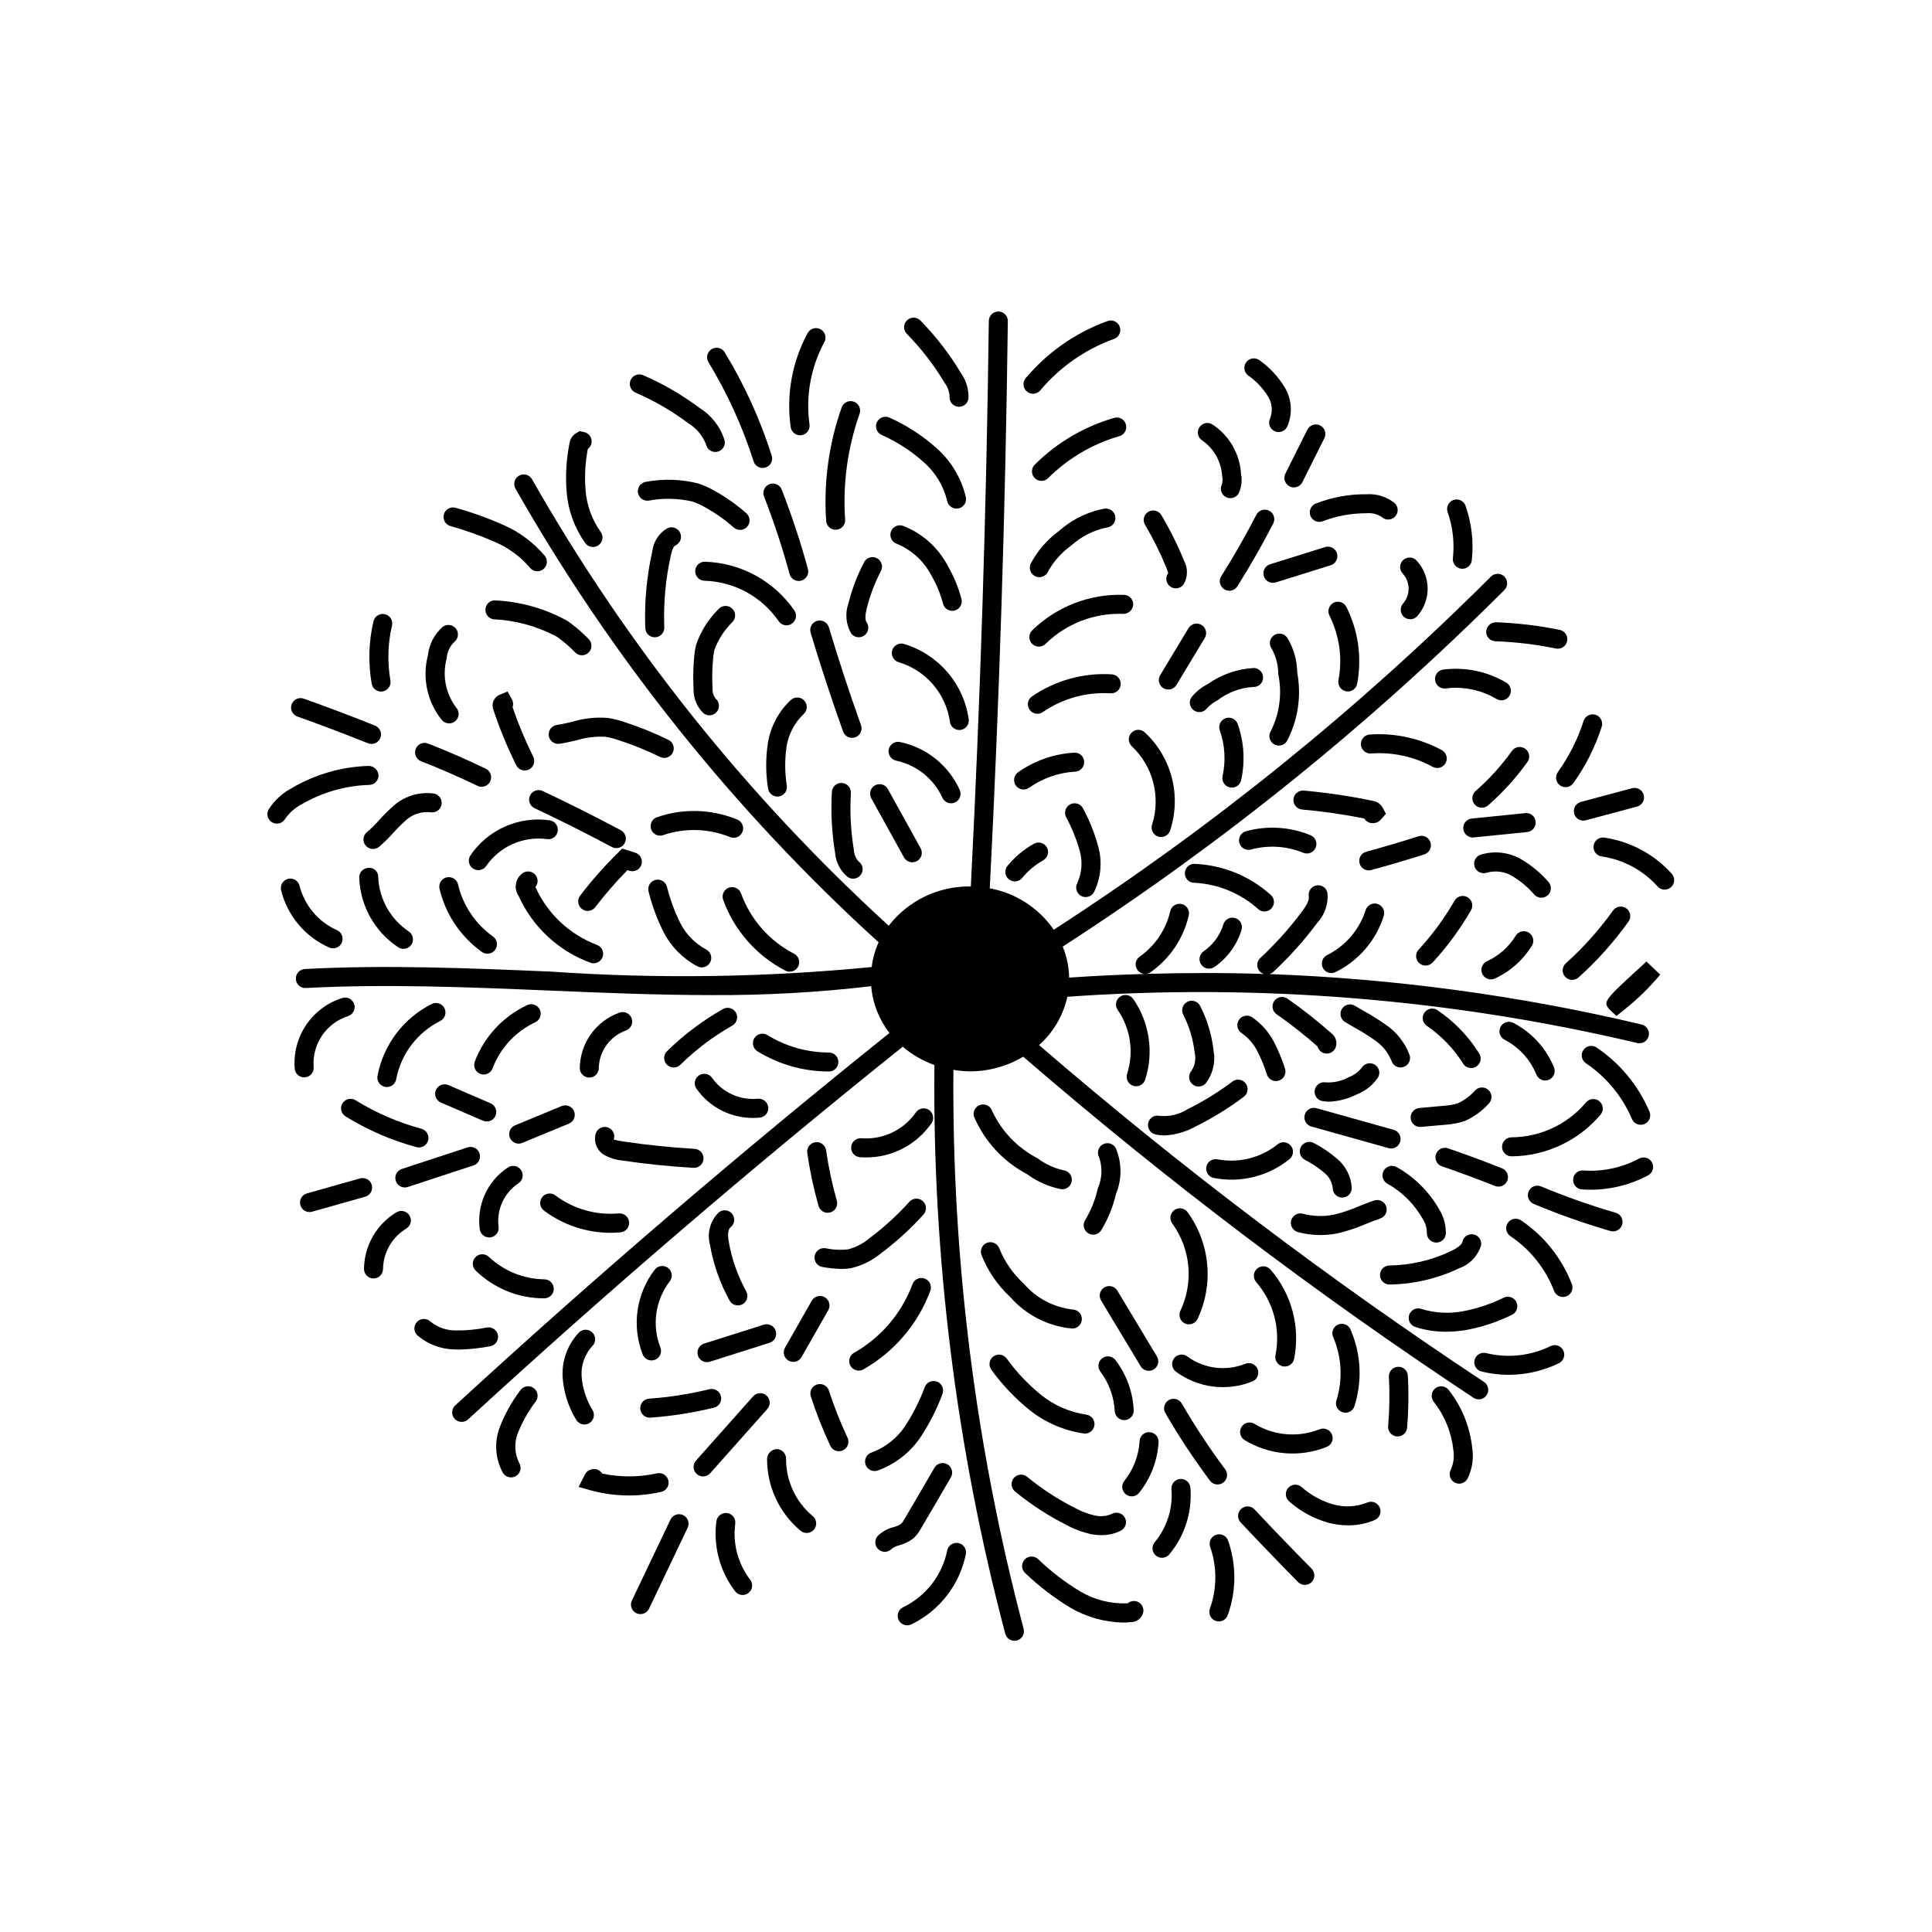 <?xml version="1.0" encoding="UTF-8"?>
<!-- Uploaded to: ICON Repo, www.svgrepo.com, Generator: ICON Repo Mixer Tools -->
<svg fill="#000000" width="800px" height="800px" version="1.1" viewBox="144 144 512 512" xmlns="http://www.w3.org/2000/svg">
 <g>
  <path d="m537.27 510.22c-41.16-27.219-80.543-57.031-117.91-89.258 3.793-3.367 6.418-7.856 7.496-12.812 50.672-3.574 101.59 0.559 151.03 12.258 0.191 0.047 0.387 0.07 0.582 0.066 1.277 0 2.352-0.957 2.5-2.227 0.145-1.27-0.68-2.445-1.922-2.742-32.379-7.68-65.438-12.156-98.695-13.367 0.395-0.094 0.762-0.281 1.066-0.551 4.269-3.977 8.176-8.332 11.664-13.012 1.98-2.125 2.969-4.988 2.719-7.879-0.105-0.66-0.477-1.25-1.027-1.637-0.547-0.383-1.23-0.531-1.887-0.406-0.66 0.117-1.246 0.488-1.629 1.039-0.383 0.547-0.531 1.223-0.414 1.879 0.195 1.121-0.801 2.648-1.805 3.988v0.004c-3.305 4.438-7.008 8.562-11.059 12.332-0.488 0.457-0.777 1.09-0.801 1.758-0.023 0.668 0.223 1.316 0.676 1.805 0.312 0.316 0.703 0.543 1.133 0.656-10.488-0.352-20.992-0.312-31.504-0.016v0.004c0.523 0 1.035-0.164 1.461-0.473 5.106-3.609 8.703-8.969 10.105-15.062 0.289-1.359-0.578-2.699-1.938-2.992-1.359-0.289-2.699 0.578-2.988 1.938-1.137 4.871-4.027 9.148-8.117 12.023-0.887 0.641-1.266 1.777-0.93 2.816 0.332 1.039 1.301 1.746 2.394 1.75-6.711 0.191-13.422 0.516-20.133 0.973h-0.004c-0.055-2.82-0.633-5.606-1.703-8.215 42.23-27.281 81.457-58.953 117.03-94.484 0.48-0.469 0.75-1.113 0.754-1.785s-0.262-1.316-0.738-1.793c-0.473-0.477-1.121-0.742-1.793-0.738s-1.316 0.277-1.785 0.754c-35.215 35.176-74.043 66.543-115.84 93.574-3.973-5.762-10.07-9.711-16.957-10.977 2.539-49.883 4.16-100.43 4.785-150.31v0.004c0.016-1.391-1.098-2.531-2.484-2.551h-0.035c-1.379 0-2.5 1.109-2.519 2.488-0.625 49.75-2.238 100.16-4.769 149.9-0.09 0-0.172-0.023-0.262-0.023-8.398-0.074-16.352 3.773-21.5 10.41-37.52-34.246-69.418-74.176-94.535-118.33-0.691-1.207-2.227-1.629-3.434-0.941s-1.629 2.219-0.949 3.43c25.543 44.898 58.02 85.477 96.234 120.23-0.93 2.082-1.543 4.289-1.824 6.555-28.301 2.766-56.785 3.168-85.152 1.203-21.344-0.895-43.406-1.832-65.07-0.676-1.387 0.074-2.453 1.262-2.383 2.648 0.027 0.668 0.324 1.301 0.824 1.746 0.5 0.449 1.156 0.676 1.824 0.637 21.426-1.125 43.371-0.211 64.594 0.68 14.191 0.594 28.605 1.199 43.055 1.199 14.094 0.074 28.18-0.715 42.176-2.359 0.375 4.516 2.062 8.824 4.852 12.395-39.359 31.527-78.059 64.664-115.09 98.703h0.004c-1.027 0.941-1.094 2.535-0.152 3.559 0.941 1.023 2.535 1.09 3.559 0.148 37.051-34.059 75.785-67.227 115.18-98.766 2.481 2.117 5.328 3.762 8.402 4.852-0.535 50.852 5.777 101.54 18.773 150.71 0.293 1.102 1.289 1.871 2.434 1.875 0.219 0 0.434-0.027 0.645-0.086 0.648-0.168 1.199-0.59 1.535-1.168 0.336-0.578 0.43-1.266 0.258-1.91-12.777-48.336-19.035-98.16-18.613-148.15 1.438 0.25 2.894 0.387 4.352 0.41 4.981 0.004 9.871-1.34 14.148-3.891 37.801 32.656 77.66 62.852 119.33 90.398 0.41 0.273 0.891 0.418 1.383 0.418 1.113 0 2.094-0.727 2.414-1.793 0.32-1.066-0.094-2.215-1.023-2.828z"/>
  <path d="m444.3 431.74c0.254 0.086 0.52 0.129 0.789 0.129 1.086 0 2.051-0.695 2.391-1.727 2.332-7.227 1.172-15.121-3.141-21.371-0.785-1.148-2.356-1.438-3.504-0.652-1.145 0.789-1.434 2.359-0.648 3.504 3.422 4.949 4.352 11.207 2.512 16.934-0.211 0.637-0.16 1.328 0.141 1.926 0.301 0.598 0.824 1.051 1.461 1.258z"/>
  <path d="m459.99 431.31c0.5 0.441 1.156 0.668 1.824 0.625 0.664-0.043 1.289-0.352 1.73-0.852 1.887-2.461 2.637-5.609 2.062-8.66-0.457-4.129-1.66-8.141-3.547-11.836-0.305-0.598-0.828-1.051-1.465-1.258-0.637-0.207-1.328-0.156-1.926 0.148-0.594 0.305-1.047 0.832-1.254 1.465-0.207 0.637-0.152 1.332 0.152 1.926 1.613 3.156 2.641 6.578 3.031 10.102 0.395 1.641 0.094 3.375-0.836 4.785-0.441 0.504-0.664 1.156-0.625 1.824 0.043 0.668 0.348 1.289 0.852 1.73z"/>
  <path d="m450.16 444.62c0.809 0.188 1.633 0.285 2.461 0.285 2.887-0.152 5.703-0.965 8.227-2.379 4.496-2.219 8.777-4.859 12.777-7.883 0.535-0.398 0.887-0.996 0.98-1.66 0.094-0.664-0.082-1.336-0.484-1.867-0.402-0.535-1.004-0.887-1.664-0.977-0.664-0.09-1.336 0.086-1.867 0.492-3.754 2.828-7.766 5.297-11.977 7.379-2.18 1.352-4.742 1.953-7.297 1.707-1.352-0.32-2.707 0.52-3.027 1.871-0.32 1.355 0.52 2.711 1.871 3.031z"/>
  <path d="m479.09 385.55c1.094 0.004 2.066-0.703 2.402-1.746 0.336-1.043-0.039-2.18-0.93-2.82-5.594-4.953-12.734-7.805-20.203-8.062-1.387 0.09-2.441 1.285-2.356 2.676 0.09 1.387 1.285 2.441 2.676 2.352 6.297 0.363 12.281 2.883 16.945 7.129 0.426 0.309 0.938 0.473 1.465 0.473z"/>
  <path d="m468.19 389c-0.891 2.898-2.738 5.41-5.238 7.125-1.137 0.801-1.41 2.371-0.609 3.512 0.797 1.137 2.371 1.41 3.508 0.609 3.434-2.375 5.965-5.844 7.176-9.84 0.391-1.336-0.379-2.731-1.715-3.121-1.336-0.387-2.731 0.379-3.121 1.715z"/>
  <path d="m505.89 385.25c-1.664 5.168-5.344 9.445-10.207 11.863-0.598 0.301-1.051 0.828-1.258 1.465s-0.156 1.328 0.148 1.926c0.305 0.594 0.836 1.047 1.473 1.25 0.637 0.207 1.328 0.152 1.922-0.156 6.117-3.019 10.73-8.418 12.758-14.93 0.391-1.336-0.375-2.738-1.711-3.129s-2.734 0.375-3.125 1.711z"/>
  <path d="m489.37 369.99c1.281 0.539 2.758-0.066 3.297-1.348 0.535-1.281-0.066-2.758-1.348-3.297-5.434-2.238-11.453-2.613-17.117-1.066-0.645 0.176-1.191 0.602-1.523 1.184-0.328 0.582-0.414 1.27-0.234 1.914 0.176 0.645 0.605 1.191 1.188 1.52 0.578 0.328 1.27 0.414 1.914 0.234 4.578-1.238 9.434-0.938 13.824 0.859z"/>
  <path d="m506.29 361.7c0.453 0.301 0.984 0.465 1.531 0.461 0.707 0 1.391-0.266 1.91-0.742l1.562-1.75-0.934-1.73h0.004c-0.539-0.914-1.457-1.539-2.508-1.695-6.062-1.273-12.195-2.184-18.363-2.731-1.379-0.109-2.59 0.914-2.711 2.289-0.121 1.379 0.891 2.598 2.266 2.731 5.535 0.488 11.039 1.281 16.484 2.375 0.188 0.32 0.449 0.59 0.758 0.793z"/>
  <path d="m430.55 381.45c1.23 0.641 2.75 0.164 3.394-1.07 1.789-3.68 2.199-7.883 1.156-11.84-0.953-3.566-2.316-7.008-4.066-10.254-0.293-0.602-0.812-1.059-1.449-1.277-0.633-0.215-1.324-0.172-1.926 0.125-0.598 0.293-1.059 0.816-1.273 1.449-0.215 0.633-0.168 1.328 0.129 1.926 1.566 2.902 2.801 5.973 3.676 9.152 0.746 2.793 0.496 5.762-0.711 8.387-0.645 1.234-0.164 2.758 1.07 3.402z"/>
  <path d="m418 367.6c-2.684 1.5-5.062 3.488-7.008 5.871-0.426 0.516-0.625 1.184-0.555 1.848 0.066 0.668 0.398 1.277 0.918 1.699s1.188 0.617 1.852 0.547c0.668-0.07 1.277-0.406 1.695-0.926 1.547-1.887 3.434-3.461 5.562-4.652 1.215-0.68 1.645-2.215 0.965-3.426-0.684-1.211-2.215-1.641-3.43-0.961z"/>
  <path d="m443.93 341.75c2.758 2.598 4.727 5.922 5.684 9.59 0.953 3.668 0.855 7.527-0.289 11.141-0.219 0.633-0.176 1.324 0.117 1.926 0.289 0.602 0.809 1.062 1.441 1.281 0.633 0.219 1.324 0.176 1.926-0.117 0.602-0.293 1.062-0.812 1.281-1.445 1.484-4.523 1.645-9.379 0.461-13.992-1.184-4.609-3.664-8.785-7.148-12.035-1.008-0.957-2.602-0.918-3.559 0.09-0.961 1.008-0.922 2.602 0.086 3.562z"/>
  <path d="m469.91 352.67c0.18 0.035 0.363 0.059 0.547 0.059 1.18-0.004 2.199-0.824 2.457-1.98 1.09-4.945 0.773-10.094-0.906-14.871-0.461-1.312-1.895-2.004-3.207-1.547-1.312 0.461-2.004 1.898-1.547 3.211 1.371 3.894 1.625 8.094 0.738 12.125-0.145 0.652-0.023 1.336 0.336 1.898s0.93 0.961 1.582 1.105z"/>
  <path d="m481.52 341.17c0.414 0.273 0.898 0.418 1.391 0.418 0.844 0.004 1.637-0.422 2.102-1.125 2.965-5.594 3.938-12.027 2.758-18.246-0.027-3.273-0.953-6.477-2.676-9.262-0.812-1.133-2.387-1.391-3.516-0.578-1.133 0.812-1.391 2.391-0.578 3.519 1.156 2.066 1.758 4.398 1.75 6.766 1.055 5.078 0.375 10.367-1.938 15.016-0.766 1.16-0.449 2.723 0.707 3.492z"/>
  <path d="m500.71 327.2c0.156 0.027 0.316 0.043 0.48 0.043 1.203 0 2.242-0.855 2.469-2.039 1.301-6.91 0.305-14.055-2.844-20.34-0.297-0.602-0.82-1.055-1.453-1.27-0.637-0.211-1.328-0.164-1.93 0.137-0.598 0.301-1.051 0.824-1.262 1.461-0.211 0.633-0.16 1.328 0.141 1.926 2.652 5.293 3.496 11.309 2.402 17.129-0.129 0.656 0.012 1.336 0.387 1.891 0.375 0.555 0.953 0.938 1.609 1.062z"/>
  <path d="m415.27 353.23c0.531 0 1.047-0.168 1.473-0.477 3.586-2.535 7.816-4.012 12.203-4.258 0.664-0.035 1.289-0.34 1.734-0.84 0.445-0.496 0.672-1.152 0.633-1.82-0.031-0.672-0.328-1.301-0.828-1.746-0.504-0.445-1.164-0.668-1.832-0.621-5.344 0.305-10.492 2.106-14.855 5.199-0.891 0.641-1.262 1.777-0.926 2.82 0.336 1.039 1.309 1.742 2.398 1.742z"/>
  <path d="m441 325.38c0.086-1.387-0.969-2.582-2.359-2.672-7.519-0.473-14.98 1.598-21.188 5.875-1.133 0.805-1.402 2.375-0.602 3.512 0.805 1.137 2.379 1.406 3.512 0.602 5.269-3.609 11.59-5.356 17.965-4.957 1.383 0.074 2.574-0.977 2.672-2.359z"/>
  <path d="m417.52 311.07c-0.473 0.477-0.734 1.121-0.73 1.789 0.004 0.668 0.273 1.309 0.75 1.777 0.477 0.469 1.121 0.73 1.793 0.727 0.668-0.008 1.305-0.281 1.773-0.758 5.492-5.363 12.949-8.227 20.617-7.922 1.367-0.016 2.496-1.078 2.598-2.441 0.043-1.391-1.047-2.551-2.438-2.598-9.07-0.32-17.875 3.086-24.363 9.426z"/>
  <path d="m452.32 326.38c1.191 0.715 2.738 0.328 3.453-0.863l7.504-12.449v0.004c0.719-1.191 0.332-2.742-0.859-3.457-1.191-0.719-2.738-0.332-3.453 0.859l-7.504 12.449v-0.004c-0.348 0.574-0.449 1.258-0.289 1.906 0.16 0.652 0.574 1.207 1.148 1.555z"/>
  <path d="m480.34 279.34c-0.594-0.305-1.289-0.363-1.926-0.16s-1.164 0.652-1.469 1.25c-2.832 5.496-5.957 10.965-9.293 16.262v-0.004c-0.355 0.566-0.473 1.25-0.328 1.902 0.148 0.652 0.551 1.215 1.113 1.574 0.402 0.254 0.867 0.387 1.344 0.387 0.863 0 1.668-0.441 2.133-1.176 3.414-5.418 6.613-11.016 9.512-16.645h-0.004c0.309-0.594 0.367-1.285 0.16-1.918-0.203-0.637-0.648-1.168-1.242-1.473z"/>
  <path d="m485.77 272.9c0.348 0.176 0.734 0.266 1.125 0.266 0.953 0 1.828-0.539 2.254-1.395l5.82-11.645c0.301-0.598 0.352-1.289 0.141-1.926-0.211-0.633-0.664-1.16-1.266-1.457-0.598-0.301-1.289-0.352-1.926-0.137-0.633 0.211-1.156 0.668-1.457 1.266l-5.82 11.648c-0.621 1.242-0.117 2.758 1.129 3.379z"/>
  <path d="m498.31 290.64c-0.195-0.637-0.641-1.176-1.234-1.484-0.59-0.312-1.285-0.375-1.922-0.172l-14.57 4.551c-1.191 0.371-1.93 1.555-1.742 2.785 0.188 1.23 1.246 2.141 2.492 2.141 0.254 0 0.508-0.039 0.75-0.113l14.57-4.551c1.328-0.414 2.066-1.828 1.656-3.156z"/>
  <path d="m491.28 280.71c0.379 0.961 1.309 1.594 2.344 1.594 0.316 0.004 0.629-0.059 0.922-0.176 3.699-1.41 7.625-2.125 11.582-2.113 1.414-0.141 2.832 0.203 4.019 0.977 1.008 0.957 2.606 0.918 3.562-0.09 0.961-1.008 0.922-2.602-0.086-3.562-2.098-1.684-4.75-2.527-7.434-2.359-4.613-0.055-9.195 0.785-13.492 2.465-0.621 0.242-1.121 0.727-1.387 1.34-0.266 0.613-0.277 1.305-0.031 1.926z"/>
  <path d="m515.85 303.91c-0.449 0.496-0.68 1.152-0.645 1.82 0.035 0.668 0.336 1.293 0.836 1.742 0.5 0.445 1.156 0.672 1.824 0.633 0.668-0.035 1.293-0.34 1.738-0.84 3.731-4.231 3.644-10.602-0.207-14.727-0.953-1.012-2.547-1.059-3.559-0.105-1.012 0.953-1.059 2.547-0.105 3.559 2.035 2.231 2.086 5.629 0.117 7.918z"/>
  <path d="m529.03 291.93c-0.156 1.383 0.836 2.629 2.219 2.785 0.098 0.012 0.191 0.016 0.285 0.016 1.281 0 2.359-0.965 2.504-2.238 0.535-4.879-0.027-9.812-1.648-14.445-0.461-1.312-1.895-2.004-3.207-1.543-1.312 0.457-2.004 1.895-1.547 3.207 1.371 3.918 1.848 8.094 1.395 12.219z"/>
  <path d="m504.66 341.34c0.039 0.672 0.344 1.297 0.852 1.738 0.508 0.438 1.168 0.656 1.836 0.598 5.668-0.41 11.336 0.816 16.32 3.539 1.219 0.672 2.75 0.23 3.422-0.984 0.676-1.219 0.234-2.75-0.98-3.426-5.848-3.172-12.477-4.613-19.113-4.156-1.387 0.098-2.434 1.305-2.336 2.691z"/>
  <path d="m543.21 324.93c-5.027-2.996-10.91-4.223-16.711-3.488-1.383 0.176-2.359 1.438-2.184 2.816 0.176 1.383 1.438 2.359 2.816 2.184 4.672-0.594 9.406 0.387 13.453 2.789 1.188 0.715 2.727 0.336 3.449-0.848 0.719-1.18 0.352-2.723-0.824-3.453z"/>
  <path d="m537.85 311.33c-0.051 1.391 1.035 2.559 2.426 2.613 5.394 0.195 10.766 0.836 16.059 1.918 0.168 0.035 0.336 0.051 0.508 0.051 1.293-0.004 2.375-0.984 2.504-2.269 0.129-1.285-0.738-2.461-2.004-2.719-5.562-1.137-11.211-1.812-16.887-2.019-1.367 0.004-2.504 1.062-2.606 2.426z"/>
  <path d="m521.8 399.89c0.703 0 1.375-0.297 1.852-0.812 3.898-4.231 7.316-8.883 10.188-13.871 0.691-1.207 0.273-2.746-0.93-3.438-1.207-0.695-2.746-0.277-3.441 0.93-2.684 4.66-5.875 9.008-9.523 12.965-0.676 0.734-0.855 1.801-0.453 2.715 0.402 0.918 1.305 1.508 2.309 1.508z"/>
  <path d="m545.67 392c-1.82 2.953-4.477 5.301-7.629 6.75-1.07 0.504-1.648 1.68-1.391 2.832 0.258 1.152 1.281 1.973 2.461 1.973 0.367 0 0.73-0.082 1.066-0.238 4.059-1.879 7.477-4.914 9.816-8.727 0.707-1.195 0.316-2.738-0.871-3.449-1.191-0.715-2.738-0.328-3.453 0.859z"/>
  <path d="m558.77 402.84c0.934 1.035 2.523 1.121 3.562 0.191 4.934-4.426 9.363-9.383 13.215-14.773 0.398-0.543 0.562-1.227 0.457-1.891-0.109-0.664-0.477-1.262-1.027-1.652-0.547-0.391-1.23-0.543-1.895-0.43-0.664 0.117-1.254 0.496-1.637 1.051-3.637 5.094-7.824 9.77-12.484 13.945-1.035 0.93-1.117 2.523-0.191 3.559z"/>
  <path d="m570.54 411.52 1.824 1.727 1.91-1.516c3.547-2.809 6.797-5.973 9.695-9.445l-3.633-3.469c-11.379 10.379-11.598 10.578-9.797 12.703z"/>
  <path d="m523.09 367.25c-0.426-1.324-1.84-2.055-3.168-1.637-4.574 1.473-9.234 2.848-13.852 4.098l0.004 0.004c-0.645 0.172-1.195 0.594-1.527 1.176-0.332 0.578-0.422 1.266-0.246 1.91 0.359 1.344 1.742 2.137 3.086 1.773 4.691-1.27 9.426-2.668 14.078-4.156h-0.004c1.324-0.426 2.055-1.844 1.629-3.168z"/>
  <path d="m534.55 365.93 14.16-1.434c0.664-0.062 1.277-0.391 1.699-0.91 0.422-0.516 0.621-1.18 0.555-1.844-0.055-0.668-0.383-1.285-0.902-1.711-0.52-0.426-1.191-0.621-1.855-0.543l-14.16 1.434c-1.336 0.133-2.332 1.289-2.266 2.629 0.07 1.34 1.172 2.394 2.516 2.394 0.086 0 0.172-0.008 0.254-0.016z"/>
  <path d="m561.17 359.6c0.293 1.102 1.289 1.871 2.43 1.871 0.223 0 0.441-0.031 0.656-0.086l13.566-3.633-0.004 0.004c1.348-0.359 2.144-1.742 1.785-3.086-0.359-1.348-1.742-2.144-3.09-1.785l-13.566 3.633h0.004c-1.344 0.359-2.141 1.738-1.781 3.082z"/>
  <path d="m535.04 353.64c-1.043 0.918-1.148 2.512-0.23 3.559 0.918 1.043 2.512 1.148 3.559 0.23 3.894-3.418 7.391-7.269 10.406-11.484 0.395-0.543 0.555-1.219 0.445-1.883-0.109-0.66-0.477-1.25-1.02-1.641-0.547-0.391-1.223-0.547-1.887-0.438-0.66 0.113-1.25 0.48-1.637 1.027-2.793 3.902-6.027 7.469-9.637 10.629z"/>
  <path d="m557.43 352.14c0.547 0.387 1.223 0.543 1.879 0.434 0.66-0.113 1.25-0.48 1.637-1.023 3.266-4.566 5.805-9.609 7.523-14.953 0.422-1.324-0.309-2.742-1.633-3.168-1.324-0.422-2.742 0.309-3.164 1.633-1.562 4.848-3.867 9.422-6.832 13.562-0.387 0.547-0.543 1.223-0.43 1.879 0.109 0.66 0.477 1.25 1.02 1.637z"/>
  <path d="m552.47 381.91c1.008 0 1.918-0.602 2.316-1.523 0.398-0.926 0.207-1.996-0.484-2.731-2.078-2.387-4.535-4.414-7.273-6-3.258-1.848-7.133-2.258-10.699-1.137-1.309 0.469-1.988 1.902-1.527 3.211 0.461 1.309 1.895 1.996 3.203 1.543 2.246-0.637 4.652-0.336 6.668 0.84 2.25 1.332 4.266 3.023 5.969 5.008 0.477 0.504 1.137 0.789 1.828 0.789z"/>
  <path d="m587.05 375.58c-4.648-5.188-10.965-8.582-17.859-9.598-0.66-0.102-1.336 0.062-1.875 0.457-0.539 0.398-0.898 0.992-0.996 1.652-0.102 0.66 0.062 1.336 0.461 1.875 0.398 0.535 0.992 0.895 1.652 0.992 5.715 0.832 10.953 3.637 14.816 7.93 0.438 0.504 1.059 0.816 1.727 0.863 0.668 0.051 1.328-0.172 1.832-0.609 0.508-0.441 0.816-1.062 0.863-1.73 0.043-0.668-0.18-1.328-0.621-1.832z"/>
  <path d="m418.4 296.74c0.32 0.148 0.672 0.223 1.027 0.223 0.992 0 1.895-0.582 2.301-1.484 1.473-2.648 3.496-4.949 5.938-6.742 0.793-0.664 1.598-1.324 2.461-1.914 2.242-1.523 4.777-2.566 7.441-3.066 1.355-0.266 2.242-1.582 1.984-2.938-0.258-1.359-1.562-2.258-2.926-2.012-3.348 0.629-6.531 1.941-9.348 3.859-0.996 0.684-1.93 1.441-2.848 2.211v-0.004c-3.043 2.262-5.539 5.18-7.297 8.539-0.273 0.609-0.297 1.301-0.059 1.926s0.715 1.129 1.324 1.402z"/>
  <path d="m439.45 254.69c-7.953 2.258-15.203 6.492-21.078 12.305-0.512 0.434-0.832 1.051-0.887 1.719-0.055 0.668 0.156 1.328 0.59 1.84 0.438 0.508 1.055 0.824 1.723 0.879 0.668 0.051 1.328-0.164 1.836-0.598 5.242-5.254 11.715-9.105 18.832-11.203 1.359-0.285 2.234-1.617 1.953-2.977-0.277-1.359-1.605-2.238-2.969-1.965z"/>
  <path d="m417.76 248.34c0.75 0 1.461-0.332 1.941-0.91 5.199-6.18 11.938-10.875 19.535-13.617 0.629-0.23 1.141-0.699 1.422-1.309 0.281-0.605 0.309-1.301 0.078-1.93-0.23-0.629-0.703-1.137-1.312-1.418-0.609-0.277-1.305-0.301-1.93-0.066-8.43 3.047-15.906 8.262-21.672 15.121-0.621 0.754-0.754 1.797-0.34 2.68 0.414 0.883 1.301 1.449 2.277 1.449z"/>
  <path d="m453.15 294.57c0.414 1.023 0.414 1.367 0.449 1.309-0.836 1.105-0.625 2.684 0.48 3.527 1.102 0.844 2.68 0.633 3.527-0.465 1.184-1.902 1.266-4.289 0.211-6.266-1.707-4.203-3.731-8.27-6.047-12.172-0.715-1.191-2.258-1.578-3.449-0.867-1.195 0.707-1.586 2.25-0.879 3.445 2.184 3.684 4.094 7.523 5.707 11.488z"/>
  <path d="m462.71 260.8c3.062 2.18 4.965 5.633 5.172 9.387 0.164 0.719 0.137 1.465-0.07 2.168-0.305 0.598-0.359 1.289-0.152 1.922 0.207 0.637 0.66 1.16 1.254 1.465 0.355 0.18 0.742 0.273 1.141 0.273 0.949 0.004 1.816-0.531 2.25-1.375 0.715-1.609 0.914-3.398 0.57-5.121-0.324-5.34-3.172-10.199-7.664-13.098-1.211-0.691-2.746-0.27-3.438 0.941-0.688 1.207-0.27 2.746 0.938 3.438z"/>
  <path d="m480.05 249.09c1.09 1.742 1.285 3.902 0.527 5.812-0.598 1.258-0.066 2.758 1.191 3.356 1.254 0.598 2.758 0.066 3.356-1.191 1.484-3.367 1.238-7.246-0.656-10.402-1.703-2.82-3.965-5.262-6.648-7.172-0.531-0.406-1.199-0.586-1.863-0.5-0.66 0.09-1.262 0.434-1.668 0.965-0.848 1.102-0.641 2.684 0.461 3.531 2.137 1.477 3.941 3.387 5.301 5.602z"/>
  <path d="m478.73 323.61c0.035-1.395-1.059-2.551-2.449-2.59-4.379 0.254-8.602 1.723-12.188 4.242-1.641 0.848-3.094 2.016-4.277 3.434-0.832 1.113-0.602 2.691 0.512 3.523 1.117 0.832 2.695 0.602 3.527-0.512 0.805-0.867 1.758-1.582 2.809-2.117 2.727-2.117 6.031-3.348 9.477-3.531 0.672 0.027 1.324-0.219 1.812-0.68 0.488-0.461 0.77-1.102 0.777-1.77z"/>
  <path d="m578.8 442.08c0.84 0 1.625-0.418 2.094-1.117 0.469-0.699 0.555-1.586 0.234-2.363-2.93-6.902-7.801-12.805-14.016-16.996-0.555-0.375-1.23-0.52-1.887-0.395s-1.238 0.508-1.613 1.059c-0.781 1.148-0.484 2.715 0.664 3.496 5.406 3.637 9.641 8.762 12.191 14.758 0.391 0.941 1.309 1.559 2.332 1.559z"/>
  <path d="m551.14 428.73c0.5 1.297 1.957 1.945 3.258 1.445 1.297-0.5 1.945-1.957 1.445-3.258-2.066-5.102-5.887-9.297-10.77-11.836-0.59-0.316-1.285-0.383-1.926-0.184-0.641 0.195-1.176 0.641-1.488 1.23-0.312 0.594-0.375 1.289-0.176 1.926 0.199 0.641 0.645 1.176 1.238 1.484 3.812 1.965 6.797 5.223 8.418 9.191z"/>
  <path d="m531.83 426c0.477 0.652 1.234 1.043 2.043 1.039 0.531 0.004 1.047-0.164 1.477-0.477 1.125-0.816 1.379-2.387 0.566-3.516-2.856-4.535-6.629-8.422-11.074-11.41-0.574-0.344-1.262-0.445-1.91-0.281-0.648 0.168-1.203 0.582-1.547 1.156-0.34 0.578-0.438 1.266-0.273 1.914 0.168 0.645 0.586 1.199 1.164 1.539 3.836 2.656 7.09 6.07 9.555 10.035z"/>
  <path d="m511.14 415.49c-1.781-1.254-3.629-2.414-5.535-3.465-0.852-0.492-1.699-0.98-2.535-1.484-1.188-0.723-2.734-0.348-3.461 0.84-0.723 1.188-0.348 2.738 0.84 3.461 0.871 0.531 1.758 1.043 2.644 1.551 1.742 0.957 3.434 2.012 5.059 3.156 2.078 1.344 3.691 3.297 4.609 5.594 0.336 1.043 1.305 1.746 2.398 1.75 0.266 0 0.523-0.043 0.773-0.125 0.637-0.203 1.164-0.652 1.469-1.246s0.363-1.285 0.156-1.922c-1.234-3.312-3.481-6.148-6.418-8.109z"/>
  <path d="m485.2 408.66c-0.551-0.387-1.227-0.535-1.887-0.418-0.66 0.113-1.246 0.488-1.629 1.039-0.383 0.547-0.531 1.227-0.414 1.887 0.121 0.66 0.496 1.242 1.047 1.625 3.777 2.637 7.402 5.484 10.855 8.535 0.215 0.805 0.809 1.453 1.594 1.734 0.27 0.094 0.559 0.145 0.848 0.145 1.062 0.004 2.012-0.668 2.371-1.672 0.465-1.387-0.031-2.914-1.223-3.762-3.672-3.262-7.535-6.305-11.562-9.113z"/>
  <path d="m475.81 413.57c-1.16-0.762-2.719-0.445-3.484 0.715-0.766 1.16-0.453 2.719 0.707 3.488 1.734 1.207 3.152 2.82 4.125 4.699 1.043 2.023 1.914 4.133 2.598 6.305l0.016 0.039-0.004 0.004c0.352 1.004 1.297 1.676 2.359 1.672 0.824 0 1.594-0.398 2.066-1.066 0.477-0.672 0.594-1.531 0.32-2.305-0.777-2.441-1.766-4.816-2.945-7.09-1.367-2.59-3.344-4.805-5.758-6.461z"/>
  <path d="m465.64 456.17c7.121 1.398 14.496-0.441 20.129-5.019 1.059-0.898 1.188-2.488 0.289-3.551-0.902-1.059-2.492-1.188-3.551-0.285-4.465 3.562-10.27 4.992-15.879 3.914-1.355-0.254-2.664 0.629-2.934 1.984-0.273 1.352 0.594 2.668 1.945 2.957z"/>
  <path d="m487.95 470.52c1.945 0.516 3.949 0.777 5.961 0.777 1.555 0 3.102-0.156 4.625-0.461 2.516-0.59 4.969-1.406 7.336-2.438 1.285-0.523 2.57-1.039 3.891-1.477h-0.004c1.32-0.434 2.039-1.859 1.602-3.18-0.434-1.32-1.859-2.039-3.18-1.602-1.422 0.469-2.809 1.023-4.195 1.586v-0.004c-2.082 0.918-4.242 1.645-6.453 2.172-2.742 0.555-5.574 0.473-8.277-0.246-1.34-0.34-2.707 0.449-3.082 1.781-0.363 1.344 0.434 2.727 1.777 3.09z"/>
  <path d="m512.25 484.41h0.039c6.383-0.094 12.672-1.57 18.43-4.32 2.754-0.984 4.887-3.199 5.766-5.988 0.133-0.656 0-1.336-0.367-1.895-0.371-0.559-0.949-0.945-1.605-1.078-0.652-0.133-1.336 0.004-1.891 0.375-0.559 0.371-0.945 0.945-1.074 1.602-0.082 0.414-0.586 1.277-3.012 2.445-5.102 2.438-10.672 3.738-16.324 3.82-1.391 0.012-2.512 1.148-2.5 2.539 0.012 1.391 1.148 2.508 2.539 2.5z"/>
  <path d="m519.03 495.65c2.652 0.863 5.434 1.293 8.227 1.273 1.734-0.004 3.469-0.152 5.184-0.438 4.246-0.773 8.363-2.133 12.234-4.039 1.258-0.598 1.793-2.098 1.199-3.356s-2.098-1.797-3.356-1.203c-3.449 1.707-7.121 2.93-10.906 3.629-3.66 0.676-7.43 0.453-10.984-0.652-1.32-0.434-2.742 0.277-3.184 1.594-0.441 1.32 0.27 2.746 1.586 3.191z"/>
  <path d="m554.9 500.74c-5.301 2.602-11.348 3.25-17.078 1.836-1.348-0.332-2.711 0.492-3.043 1.84-0.336 1.352 0.484 2.715 1.832 3.051 6.894 1.684 14.164 0.898 20.543-2.219 1.242-0.621 1.746-2.137 1.125-3.379-0.621-1.246-2.137-1.75-3.379-1.129z"/>
  <path d="m512.66 448.36c1.258 0 2.32-0.93 2.492-2.176s-0.605-2.43-1.816-2.769l-20.457-5.731c-1.34-0.375-2.731 0.402-3.106 1.742-0.379 1.34 0.402 2.731 1.742 3.109l20.461 5.731h0.004c0.219 0.062 0.449 0.094 0.68 0.094z"/>
  <path d="m542.04 453.61c-4.676-1.859-9.484-3.641-14.297-5.293h0.004c-1.316-0.453-2.75 0.246-3.203 1.562-0.449 1.312 0.25 2.746 1.562 3.199 4.734 1.629 9.473 3.387 14.074 5.215 0.297 0.117 0.613 0.176 0.93 0.176 1.211 0.004 2.25-0.855 2.477-2.043 0.227-1.188-0.422-2.371-1.547-2.816z"/>
  <path d="m572.18 465.39c-6.723-1.953-13.328-4.281-19.793-6.981-1.281-0.535-2.754 0.066-3.293 1.352-0.535 1.281 0.07 2.758 1.352 3.293 6.637 2.773 13.422 5.168 20.328 7.18 1.336 0.383 2.731-0.387 3.121-1.719 0.387-1.336-0.379-2.734-1.715-3.125z"/>
  <path d="m517.84 440.36c0.117 1.301 1.203 2.297 2.508 2.297 0.074 0 0.148-0.004 0.223-0.012l6.441-0.574c1.727-0.098 3.434-0.422 5.082-0.965 2.449-1.059 4.644-2.637 6.434-4.625 0.973-0.977 0.977-2.555 0.008-3.539s-2.547-1.008-3.539-0.051c-1.293 1.473-2.875 2.66-4.648 3.492-1.238 0.379-2.516 0.602-3.809 0.672l-6.406 0.574c-1.387 0.121-2.41 1.344-2.293 2.731z"/>
  <path d="m544.63 450.44c9.098-0.086 17.707-4.133 23.574-11.09 0.867-1.09 0.691-2.676-0.395-3.543-1.086-0.871-2.672-0.695-3.543 0.391-4.91 5.797-12.109 9.156-19.703 9.203-1.391 0.008-2.512 1.145-2.504 2.535 0.012 1.391 1.145 2.512 2.535 2.504z"/>
  <path d="m578.37 451.04c-4.531 2.426-9.656 3.516-14.781 3.144-0.672-0.062-1.34 0.148-1.848 0.594-0.508 0.441-0.812 1.07-0.844 1.742-0.098 1.391 0.949 2.594 2.336 2.691 0.746 0.051 1.496 0.078 2.242 0.078 5.34 0.008 10.594-1.305 15.301-3.82 1.223-0.664 1.676-2.195 1.012-3.418-0.664-1.223-2.195-1.676-3.418-1.012z"/>
  <path d="m547.09 467.41c-0.551-0.375-1.23-0.516-1.887-0.395-0.656 0.125-1.238 0.504-1.613 1.059-0.785 1.148-0.488 2.715 0.66 3.5 5.258 3.527 9.305 8.59 11.59 14.5 0.484 1.301 1.938 1.965 3.242 1.48 1.305-0.488 1.969-1.938 1.48-3.242-2.652-6.883-7.356-12.781-13.473-16.902z"/>
  <path d="m510.7 454.24c-0.332 0.582-0.418 1.27-0.238 1.914 0.176 0.645 0.602 1.191 1.184 1.523 3.914 2.18 7.152 5.398 9.363 9.297 0.711 1.07 1.105 2.32 1.125 3.606-0.051 0.668 0.164 1.324 0.598 1.832 0.434 0.508 1.051 0.824 1.715 0.875 0.07 0.004 0.137 0.012 0.203 0.012 1.312-0.004 2.406-1.016 2.508-2.324 0.062-2.273-0.547-4.516-1.746-6.449-2.66-4.707-6.559-8.59-11.277-11.227-0.578-0.336-1.27-0.426-1.914-0.246-0.645 0.176-1.191 0.605-1.52 1.188z"/>
  <path d="m495.31 430.84c-0.66-0.109-1.34 0.047-1.883 0.438-0.543 0.391-0.906 0.984-1.016 1.645-0.105 0.66 0.055 1.336 0.449 1.879 0.391 0.539 0.984 0.902 1.645 1.008 0.578 0.094 1.16 0.145 1.746 0.145 2.496-0.102 4.941-0.734 7.172-1.863 2.324-0.883 4.328-2.453 5.746-4.5 0.348-0.574 0.453-1.262 0.289-1.91-0.16-0.648-0.574-1.207-1.148-1.551s-1.262-0.445-1.91-0.281c-0.648 0.164-1.207 0.578-1.547 1.152-0.934 1.141-2.152 2.008-3.531 2.512-1.84 1-3.922 1.461-6.012 1.328z"/>
  <path d="m488.78 447.89c-0.328 0.582-0.41 1.273-0.23 1.918 0.18 0.645 0.605 1.188 1.188 1.52 1.898 0.969 3.68 2.16 5.301 3.547 1.211 1.004 1.984 2.438 2.152 4.004 0.016 1.379 1.137 2.488 2.519 2.488h0.031-0.004c1.391-0.016 2.508-1.156 2.492-2.547-0.164-2.938-1.508-5.68-3.731-7.606-1.914-1.676-4.023-3.109-6.285-4.277-0.582-0.332-1.27-0.414-1.914-0.234-0.645 0.176-1.191 0.605-1.52 1.188z"/>
  <path d="m431.62 467.27c-0.375 0.555-0.512 1.234-0.387 1.891 0.129 0.652 0.512 1.23 1.066 1.605 0.414 0.281 0.902 0.434 1.406 0.43 0.84 0.004 1.621-0.414 2.09-1.109 1.844-3.023 3.188-6.32 3.984-9.773 1.586-3.875 1.551-8.223-0.098-12.07-0.68-1.215-2.211-1.648-3.426-0.969-1.215 0.68-1.645 2.215-0.969 3.426 0.918 2.699 0.793 5.641-0.355 8.246-0.664 2.934-1.781 5.742-3.312 8.324z"/>
  <path d="m455.2 464.69c-0.539 0.395-0.898 0.988-1.004 1.648-0.102 0.66 0.059 1.336 0.453 1.875 2.406 3.309 3.875 7.203 4.258 11.273 0.383 4.074-0.34 8.172-2.086 11.871-0.602 1.25-0.078 2.75 1.168 3.359 1.25 0.605 2.754 0.09 3.363-1.156 2.141-4.523 3.027-9.539 2.562-14.52-0.461-4.984-2.258-9.75-5.195-13.801-0.82-1.117-2.394-1.363-3.519-0.551z"/>
  <path d="m416.21 455.18c2.66 1.965 5.719 3.316 8.961 3.961 0.121 0.016 0.242 0.023 0.363 0.023 1.32-0.004 2.418-1.023 2.512-2.34 0.094-1.316-0.844-2.484-2.152-2.676-2.512-0.555-4.875-1.641-6.93-3.191-5.281-2.727-9.508-7.125-12.027-12.508-0.414-1.324-1.828-2.066-3.156-1.648-1.324 0.414-2.066 1.828-1.648 3.156 2.809 6.539 7.777 11.91 14.078 15.223z"/>
  <path d="m373.39 450.73c7.004 0.062 13.578-3.375 17.527-9.16 0.734-1.176 0.379-2.719-0.789-3.457-1.168-0.742-2.715-0.402-3.465 0.762-3.269 4.652-8.754 7.227-14.422 6.773-1.379-0.086-2.57 0.957-2.672 2.336-0.098 1.379 0.93 2.582 2.309 2.695 0.504 0.031 1.008 0.051 1.512 0.051z"/>
  <path d="m362.75 474.79c-1.375-0.211-2.664 0.73-2.875 2.106-0.215 1.375 0.727 2.66 2.102 2.875 1.656 0.297 3.336 0.469 5.019 0.508 0.918 0.004 1.84-0.078 2.742-0.246 2.852-0.699 5.508-2.039 7.766-3.918 4.07-3.051 7.832-6.488 11.238-10.266 0.93-1.035 0.844-2.625-0.188-3.555-1.035-0.93-2.629-0.848-3.555 0.188-3.191 3.535-6.711 6.75-10.52 9.605-1.652 1.414-3.602 2.438-5.703 2.996-2.012 0.238-4.047 0.141-6.027-0.293z"/>
  <path d="m411.76 487.76c4.188 4.754 10.027 7.727 16.332 8.316h0.094c1.371-0.004 2.492-1.105 2.516-2.477 0.023-1.375-1.059-2.512-2.43-2.562-5.027-0.566-9.656-3.016-12.961-6.848-2.824-2.582-5.035-5.766-6.469-9.312-0.461-1.312-1.902-2.004-3.215-1.543-1.312 0.465-2 1.902-1.539 3.215 1.68 4.266 4.305 8.098 7.672 11.211z"/>
  <path d="m416.8 517.64c4.164 3.328 9.141 5.484 14.418 6.25 0.105 0.012 0.211 0.02 0.316 0.02 1.332 0 2.434-1.035 2.516-2.363 0.086-1.324-0.879-2.488-2.199-2.656-4.383-0.652-8.516-2.457-11.973-5.234-3.453-2.812-6.523-6.066-9.129-9.676-0.844-1.109-2.422-1.324-3.531-0.48-1.105 0.84-1.32 2.422-0.48 3.531 2.879 3.957 6.262 7.527 10.062 10.609z"/>
  <path d="m426.58 548.11c2.066 1.129 4.285 1.957 6.586 2.457 0.883 0.172 1.781 0.258 2.68 0.258 1.805 0.027 3.59-0.383 5.203-1.191 1.234-0.645 1.711-2.164 1.066-3.398-0.645-1.234-2.164-1.711-3.398-1.07-1.445 0.652-3.066 0.812-4.609 0.453-1.836-0.418-3.602-1.094-5.246-2-4.512-2.281-8.758-5.043-12.664-8.246-1.074-0.887-2.66-0.734-3.543 0.34-0.887 1.074-0.73 2.66 0.34 3.547 4.191 3.438 8.746 6.406 13.586 8.852z"/>
  <path d="m444.84 568.3c-0.723-0.09-1.453 0.129-2.008 0.605-4.43 0.18-8.82-0.93-12.629-3.195-4.019-2.438-7.754-5.312-11.141-8.574-1.039-0.926-2.629-0.832-3.555 0.203-0.926 1.035-0.84 2.625 0.195 3.555 3.664 3.508 7.703 6.598 12.043 9.215 4.195 2.434 8.938 3.769 13.785 3.883 0.719 0 1.449-0.035 2.188-0.109 1.613 0.004 2.996-1.156 3.277-2.746 0.09-0.66-0.086-1.332-0.488-1.863-0.406-0.535-1.004-0.883-1.668-0.973z"/>
  <path d="m477.16 480.19c-0.508 0.434-0.824 1.051-0.875 1.719-0.051 0.664 0.164 1.324 0.598 1.832 4.609 5.316 6.508 12.461 5.137 19.359-0.285 1.363 0.582 2.699 1.941 2.988 0.176 0.035 0.352 0.055 0.527 0.055 1.188-0.004 2.215-0.836 2.461-1.996 1.688-8.434-0.617-17.176-6.238-23.684-0.906-1.055-2.496-1.176-3.551-0.273z"/>
  <path d="m499.53 518.16c0.324 0.148 0.676 0.223 1.027 0.223 0.996 0 1.895-0.586 2.301-1.492 2.195-6.641 1.895-13.859-0.848-20.293-0.195-0.641-0.637-1.176-1.227-1.488s-1.281-0.379-1.922-0.18c-0.641 0.195-1.172 0.641-1.484 1.23-0.312 0.594-0.375 1.285-0.176 1.922 2.324 5.281 2.703 11.219 1.062 16.754-0.273 0.609-0.297 1.301-0.059 1.926s0.715 1.125 1.324 1.398z"/>
  <path d="m514.45 506.22c-0.668 0.035-1.293 0.336-1.738 0.832-0.449 0.5-0.676 1.152-0.641 1.82 0.238 4.356 0.172 8.723-0.199 13.066-0.059 0.668 0.152 1.328 0.582 1.84s1.047 0.832 1.711 0.887c0.074 0.004 0.148 0.012 0.219 0.012 1.309 0 2.394-1 2.508-2.305 0.391-4.578 0.461-9.184 0.207-13.773-0.023-0.672-0.32-1.305-0.82-1.75-0.5-0.449-1.16-0.676-1.828-0.629z"/>
  <path d="m527.93 512.37c-0.406-0.531-1.012-0.883-1.676-0.969-0.668-0.086-1.34 0.098-1.871 0.508-0.531 0.414-0.875 1.02-0.957 1.688-0.082 0.664 0.109 1.336 0.523 1.863 2.891 3.68 4.688 8.094 5.191 12.746 0.309 1.785 0.078 3.621-0.668 5.273-0.316 0.59-0.383 1.281-0.191 1.922 0.195 0.637 0.633 1.176 1.227 1.492 0.59 0.312 1.281 0.379 1.918 0.184 0.641-0.195 1.176-0.637 1.492-1.227 1.238-2.527 1.672-5.375 1.234-8.156-0.598-5.59-2.754-10.898-6.223-15.324z"/>
  <path d="m440.12 486.05c-0.344-0.574-0.902-0.988-1.551-1.152-0.648-0.16-1.336-0.059-1.91 0.285-0.574 0.348-0.988 0.906-1.148 1.555-0.16 0.652-0.055 1.34 0.289 1.91l10.48 17.41v0.004c0.719 1.191 2.266 1.574 3.457 0.859 1.191-0.719 1.574-2.266 0.859-3.457z"/>
  <path d="m452.83 518.48c3.59 6.191 7.531 12.168 11.812 17.906 0.398 0.539 0.992 0.895 1.656 0.992s1.336-0.07 1.875-0.469c0.535-0.402 0.891-1 0.984-1.664 0.098-0.66-0.074-1.336-0.477-1.871-4.164-5.582-8-11.398-11.492-17.426-0.699-1.203-2.242-1.613-3.445-0.914-1.203 0.699-1.613 2.238-0.914 3.445z"/>
  <path d="m476.45 544c-0.957-1.008-2.547-1.055-3.555-0.102-1.012 0.953-1.062 2.539-0.117 3.555 5.008 5.324 10.082 10.594 15.223 15.812 0.469 0.477 1.109 0.75 1.781 0.754 0.668 0.008 1.312-0.254 1.789-0.727 0.477-0.469 0.746-1.109 0.75-1.781 0.004-0.668-0.262-1.312-0.734-1.789-5.113-5.184-10.16-10.426-15.137-15.723z"/>
  <path d="m444.45 517.72c-0.23-4.809-1.91-9.43-4.82-13.262-0.832-1.113-2.41-1.34-3.523-0.504-1.113 0.836-1.34 2.414-0.504 3.523 2.285 3.027 3.613 6.668 3.816 10.457 0.055 1.348 1.164 2.41 2.512 2.41h0.113c1.391-0.062 2.465-1.238 2.406-2.625z"/>
  <path d="m443.92 540.55c0.77 0.004 1.496-0.352 1.973-0.953 3.059-3.832 4.856-8.52 5.144-13.414 0.031-0.668-0.199-1.32-0.648-1.816-0.449-0.496-1.078-0.793-1.746-0.824-0.668-0.047-1.328 0.18-1.824 0.633-0.5 0.449-0.793 1.082-0.816 1.754-0.23 3.848-1.645 7.527-4.055 10.539-0.598 0.754-0.715 1.789-0.293 2.656 0.418 0.871 1.301 1.426 2.266 1.426z"/>
  <path d="m456.72 535.94c-1.387 0.129-2.402 1.359-2.273 2.742 0.418 5.078-1.18 10.117-4.449 14.027-0.426 0.516-0.629 1.18-0.562 1.844 0.062 0.668 0.391 1.281 0.906 1.703 1.07 0.887 2.656 0.734 3.543-0.34 4.113-4.938 6.117-11.301 5.578-17.707-0.145-1.375-1.363-2.387-2.742-2.269z"/>
  <path d="m466.25 550.74c-0.629 0.223-1.145 0.684-1.434 1.285-0.289 0.602-0.328 1.293-0.109 1.926 1.852 5.301 1.824 11.082-0.078 16.367-0.473 1.309 0.207 2.754 1.516 3.227 0.273 0.098 0.562 0.148 0.855 0.148 1.059 0 2.008-0.664 2.367-1.664 2.297-6.375 2.328-13.344 0.094-19.742-0.461-1.312-1.898-2.004-3.211-1.547z"/>
  <path d="m506.3 542.2c-2.879 1.16-6.066 1.324-9.047 0.461-3.086-0.891-5.934-2.461-8.332-4.594-0.508-0.438-1.168-0.656-1.836-0.605-0.668 0.051-1.285 0.367-1.723 0.875-0.434 0.508-0.648 1.172-0.594 1.84 0.055 0.664 0.371 1.285 0.883 1.719 2.965 2.621 6.481 4.543 10.293 5.625 1.73 0.469 3.519 0.707 5.312 0.711 2.441 0.023 4.863-0.465 7.102-1.438 1.27-0.566 1.836-2.059 1.27-3.324-0.566-1.27-2.059-1.84-3.324-1.27z"/>
  <path d="m493.69 522.78c-5.633 2.234-11.984 1.711-17.18-1.414-1.172-0.75-2.731-0.402-3.481 0.77-0.75 1.176-0.402 2.734 0.77 3.481 6.578 4.027 14.672 4.699 21.824 1.816 1.285-0.535 1.891-2.008 1.355-3.293-0.531-1.281-2.004-1.891-3.289-1.359z"/>
  <path d="m473.98 505.43c-5.086 2.031-10.859 1.305-15.285-1.922-0.527-0.41-1.195-0.598-1.859-0.516-0.664 0.082-1.266 0.426-1.68 0.953-0.855 1.098-0.656 2.68 0.441 3.535 5.856 4.352 13.551 5.34 20.316 2.606 1.281-0.535 1.887-2.008 1.355-3.293-0.535-1.285-2.004-1.895-3.289-1.363z"/>
  <path d="m362.92 448.83c-0.203-1.375-1.477-2.324-2.852-2.125-1.375 0.195-2.328 1.469-2.137 2.844 0.684 4.734 1.684 9.418 2.988 14.02 0.309 1.082 1.297 1.832 2.422 1.832 0.234 0 0.465-0.031 0.691-0.094 1.336-0.383 2.113-1.773 1.734-3.113-1.246-4.387-2.195-8.852-2.848-13.363z"/>
  <path d="m363.65 427.96h0.008c1.391 0.004 2.519-1.125 2.519-2.516 0.004-1.391-1.125-2.519-2.516-2.519-5.75 0-11.387-1.598-16.281-4.613-1.18-0.734-2.731-0.375-3.469 0.801-0.734 1.18-0.383 2.731 0.793 3.473 5.695 3.512 12.254 5.371 18.945 5.375z"/>
  <path d="m332.75 429.71c-0.758-1.164-2.316-1.496-3.484-0.738-1.168 0.758-1.5 2.316-0.742 3.484 3.438 4.941 9.094 7.859 15.113 7.805 0.562 0 1.129-0.023 1.691-0.078 1.387-0.133 2.402-1.359 2.277-2.746-0.168-1.367-1.371-2.363-2.746-2.273-4.719 0.477-9.336-1.602-12.109-5.453z"/>
  <path d="m306.64 446.02c0.473-1.312-0.211-2.754-1.52-3.223-1.309-0.473-2.75 0.207-3.223 1.52-0.691 2.269 0.309 4.711 2.391 5.848 1.367 0.75 2.879 1.215 4.434 1.359 6.312 0.941 12.727 1.598 19.059 1.965l0.148 0.004c1.359-0.004 2.473-1.086 2.512-2.449 0.039-1.359-1.012-2.504-2.371-2.586-6.184-0.359-12.445-1.004-18.605-1.914-0.949-0.125-1.891-0.301-2.824-0.523z"/>
  <path d="m287.68 461.26c-0.855 1.094-0.66 2.676 0.438 3.531 5.113 3.852 11.348 5.926 17.75 5.91 0.859 0 1.723-0.039 2.574-0.117v-0.004c1.387-0.125 2.406-1.352 2.281-2.738-0.145-1.379-1.359-2.387-2.738-2.277-5.984 0.543-11.961-1.148-16.773-4.75-1.098-0.852-2.68-0.656-3.531 0.445z"/>
  <path d="m288.2 488.07h0.043c1.391-0.004 2.519-1.133 2.516-2.523 0-1.391-1.129-2.516-2.519-2.516h-0.004c-5.43-0.074-10.637-2.168-14.605-5.871-0.465-0.484-1.105-0.762-1.781-0.773-0.672-0.008-1.32 0.25-1.801 0.723s-0.75 1.117-0.754 1.789c0 0.676 0.266 1.32 0.746 1.797 4.852 4.742 11.375 7.394 18.16 7.375z"/>
  <path d="m265.76 501.65c2.731-0.07 5.453-0.363 8.133-0.887 1.375-0.227 2.301-1.523 2.074-2.894-0.23-1.375-1.527-2.301-2.898-2.074-2.769 0.566-5.59 0.828-8.418 0.789-2.402-0.016-4.727-0.852-6.59-2.367-0.488-0.457-1.141-0.703-1.809-0.68-0.668 0.023-1.301 0.309-1.758 0.797-0.453 0.488-0.699 1.141-0.676 1.809 0.023 0.668 0.312 1.301 0.801 1.754 2.723 2.328 6.164 3.641 9.742 3.715 0.469 0.031 0.934 0.039 1.398 0.039z"/>
  <path d="m281.88 512.46c-2.262 2.984-4.09 6.266-5.434 9.758-1.512 3.949-1.211 8.363 0.82 12.074 0.711 1.195 2.258 1.594 3.453 0.883 1.195-0.711 1.594-2.254 0.883-3.453-1.238-2.461-1.379-5.332-0.379-7.898 1.207-3.043 2.828-5.902 4.809-8.508 0.785-1.148 0.496-2.715-0.652-3.504-1.145-0.789-2.715-0.496-3.5 0.648z"/>
  <path d="m298.87 521.5c0.895 0 1.723-0.473 2.176-1.25 0.449-0.773 0.453-1.727 0.012-2.508-1.684-2.731-2.688-5.824-2.93-9.023-0.18-2.957 0.859-5.863 2.875-8.039 0.469-0.477 0.73-1.125 0.723-1.793-0.008-0.672-0.285-1.312-0.766-1.777-0.48-0.469-1.125-0.727-1.797-0.715-0.668 0.012-1.309 0.289-1.773 0.773-2.977 3.168-4.527 7.418-4.293 11.758 0.266 4 1.492 7.875 3.578 11.297 0.445 0.793 1.285 1.281 2.195 1.277z"/>
  <path d="m317.5 480.49c-4.914 6.414-6.121 14.93-3.18 22.457 0.516 1.293 1.98 1.922 3.273 1.406 1.293-0.516 1.922-1.98 1.406-3.273-2.289-5.883-1.336-12.535 2.512-17.539 0.84-1.109 0.625-2.688-0.48-3.531-1.109-0.844-2.688-0.629-3.531 0.48z"/>
  <path d="m338.03 465.69c-0.414-0.523-1.02-0.863-1.684-0.938-0.668-0.078-1.332 0.117-1.855 0.535-2.293 2.234-3.184 5.539-2.328 8.625 0.891 5.168 2.641 10.148 5.18 14.738 0.672 1.219 2.203 1.664 3.422 0.992s1.664-2.203 0.992-3.422c-2.266-4.098-3.828-8.543-4.629-13.156-0.344-2.008-0.176-3.301 0.496-3.832 1.09-0.867 1.273-2.453 0.406-3.543z"/>
  <path d="m390.56 486.03c0.461-1.312-0.23-2.75-1.543-3.211-1.312-0.461-2.75 0.227-3.211 1.539-2.867 7.695-8.359 14.129-15.512 18.168-1.195 0.699-1.605 2.234-0.914 3.434 0.691 1.203 2.223 1.621 3.43 0.938 8.188-4.648 14.477-12.039 17.75-20.867z"/>
  <path d="m387.87 524.99c2.398-3.602 4.371-7.469 5.875-11.527 0.531-1.285-0.078-2.758-1.363-3.289-1.285-0.535-2.758 0.078-3.289 1.363-1.367 3.699-3.152 7.231-5.32 10.523-2.141 3.152-5.215 5.559-8.793 6.871-1.176 0.391-1.895 1.57-1.699 2.793 0.195 1.223 1.25 2.117 2.488 2.117 0.266 0.004 0.535-0.043 0.789-0.125 4.594-1.648 8.555-4.699 11.312-8.727z"/>
  <path d="m386.03 551.7c0.801-0.723 1.473-1.582 1.977-2.535 2.68-4.543 5.34-9.094 7.981-13.656 0.336-0.578 0.43-1.27 0.258-1.914-0.172-0.648-0.594-1.199-1.172-1.535-0.578-0.336-1.27-0.426-1.914-0.25-0.648 0.172-1.199 0.598-1.531 1.18-2.633 4.547-5.285 9.082-7.957 13.613-0.234 0.457-0.531 0.875-0.887 1.246-0.613 0.391-1.285 0.684-1.992 0.859-1.582 0.395-3.031 1.203-4.195 2.348-0.922 1.039-0.828 2.629 0.207 3.551 1.039 0.926 2.629 0.836 3.555-0.195 0.605-0.438 1.289-0.746 2.012-0.914 1.328-0.355 2.57-0.965 3.66-1.797z"/>
  <path d="m397.91 552.91c-1.371-0.227-2.668 0.688-2.906 2.055-1.348 6.555-5.68 12.102-11.715 14.988-1.242 0.621-1.75 2.129-1.133 3.375s2.125 1.754 3.371 1.141c7.465-3.613 12.809-10.516 14.438-18.645 0.113-0.66-0.039-1.34-0.422-1.883-0.387-0.547-0.973-0.918-1.633-1.031z"/>
  <path d="m352.98 504.59c0.578 0.332 1.27 0.418 1.914 0.242 0.645-0.18 1.191-0.605 1.52-1.184l7.082-12.438 0.004-0.004c0.688-1.207 0.262-2.746-0.945-3.434-1.211-0.688-2.746-0.262-3.434 0.945l-7.082 12.438h-0.004c-0.688 1.211-0.266 2.746 0.945 3.434z"/>
  <path d="m347.14 513.84c-0.5-0.445-1.152-0.672-1.82-0.633-0.668 0.035-1.293 0.34-1.738 0.84l-15.141 17.027c-0.926 1.039-0.832 2.633 0.207 3.555 1.039 0.926 2.633 0.832 3.555-0.207l15.145-17.027v-0.004c0.445-0.496 0.672-1.152 0.633-1.816-0.039-0.668-0.34-1.289-0.84-1.734z"/>
  <path d="m325.04 545.52c-0.602-0.285-1.293-0.324-1.926-0.102-0.629 0.227-1.145 0.691-1.43 1.293l-10.223 21.441h-0.004c-0.289 0.605-0.324 1.297-0.102 1.93 0.223 0.629 0.688 1.145 1.289 1.434 0.605 0.289 1.301 0.324 1.93 0.098 0.629-0.223 1.145-0.691 1.43-1.297l10.223-21.441h0.004c0.285-0.602 0.324-1.293 0.102-1.922-0.223-0.629-0.688-1.145-1.293-1.434z"/>
  <path d="m338.85 547.83c0.195-1.379-0.762-2.656-2.141-2.856-1.371-0.18-2.637 0.77-2.852 2.137-0.879 6.606 0.898 13.289 4.945 18.582 0.84 1.109 2.422 1.324 3.531 0.484 1.109-0.844 1.324-2.426 0.48-3.535-3.234-4.215-4.664-9.543-3.965-14.812z"/>
  <path d="m321.13 536.35c-0.305-1.355-1.652-2.203-3.008-1.898-4.785 1.055-9.738 1.074-14.531 0.059-0.281-0.43-0.676-0.777-1.145-1.004-1.336-0.539-2.863 0.051-3.492 1.348l-1.605 3.207 2.941 0.82-0.004 0.004c6.18 1.723 12.688 1.887 18.941 0.477 0.652-0.145 1.219-0.547 1.574-1.109 0.359-0.566 0.477-1.25 0.328-1.902z"/>
  <path d="m313.67 517.35c0.094 1.32 1.188 2.344 2.512 2.344 0.059 0 0.121 0 0.18-0.004 5.68-0.406 11.316-1.293 16.848-2.648 1.352-0.332 2.176-1.695 1.844-3.047-0.332-1.348-1.695-2.176-3.043-1.844-5.254 1.289-10.609 2.129-16.004 2.508-0.668 0.047-1.289 0.359-1.727 0.863-0.438 0.504-0.656 1.164-0.609 1.828z"/>
  <path d="m352.32 530.61c0.031-1.391-1.066-2.547-2.453-2.582-1.355 0.059-2.453 1.105-2.586 2.453-0.066 7.398 3.191 14.438 8.871 19.18 1.062 0.895 2.652 0.762 3.551-0.301 0.898-1.059 0.766-2.648-0.293-3.547-4.523-3.75-7.125-9.328-7.09-15.203z"/>
  <path d="m363.67 512.53c-0.207-0.637-0.656-1.168-1.254-1.473-0.598-0.305-1.289-0.359-1.926-0.148-0.637 0.207-1.164 0.66-1.469 1.258-0.301 0.598-0.352 1.293-0.141 1.926 1.453 4.449 3.176 8.805 5.16 13.043 0.414 0.887 1.305 1.453 2.285 1.453 0.367 0 0.73-0.082 1.062-0.238 1.262-0.59 1.805-2.09 1.215-3.348-1.895-4.055-3.543-8.219-4.934-12.473z"/>
  <path d="m328.95 503.23c0.328 1.047 1.301 1.758 2.398 1.758 0.258 0 0.516-0.043 0.762-0.117l15.824-5.012v-0.004c0.637-0.199 1.172-0.645 1.48-1.238s0.367-1.285 0.164-1.922c-0.199-0.641-0.648-1.172-1.242-1.477-0.594-0.309-1.285-0.367-1.922-0.164l-15.828 5.012c-0.637 0.203-1.168 0.648-1.477 1.242-0.305 0.594-0.363 1.285-0.16 1.922z"/>
  <path d="m335.59 411.41c-5.41 3.066-10.398 6.824-14.836 11.184-0.984 0.977-0.992 2.57-0.02 3.559 0.973 0.988 2.566 1.004 3.559 0.031 4.121-4.051 8.758-7.543 13.785-10.395 1.211-0.688 1.633-2.227 0.945-3.434-0.688-1.211-2.227-1.633-3.434-0.945z"/>
  <path d="m337.2 379.22c-1.316 0.449-2.019 1.883-1.57 3.199 2.926 8.117 8.809 14.828 16.469 18.797 1.234 0.652 2.758 0.18 3.41-1.051 0.648-1.23 0.18-2.754-1.051-3.406-6.531-3.363-11.551-9.062-14.059-15.965-0.453-1.312-1.883-2.016-3.199-1.574z"/>
  <path d="m324.31 388.68c-1.543-3.106-2.742-6.375-3.578-9.742-0.383-1.336-1.777-2.109-3.113-1.727-1.34 0.383-2.109 1.777-1.727 3.117 0.926 3.723 2.266 7.336 3.996 10.762 1.996 3.852 5.125 7 8.965 9.016 0.348 0.176 0.73 0.266 1.117 0.266 1.172 0 2.188-0.801 2.457-1.941 0.266-1.137-0.285-2.312-1.332-2.832-2.906-1.57-5.269-3.981-6.785-6.918z"/>
  <path d="m300.54 399.16c0.254 0.082 0.516 0.125 0.781 0.125 1.238-0.004 2.293-0.902 2.488-2.125 0.195-1.223-0.527-2.406-1.707-2.793-7.148-2.727-12.941-8.152-16.125-15.113-0.031-0.062-0.062-0.125-0.086-0.191 0.762-0.926 0.77-2.262 0.012-3.191-0.758-0.934-2.066-1.199-3.129-0.641-1.039 0.625-1.77 1.656-2.019 2.844s0.008 2.426 0.707 3.418c3.727 8.215 10.605 14.582 19.078 17.668z"/>
  <path d="m271.7 396.27c0.43 0.309 0.945 0.477 1.477 0.477 1.09 0 2.059-0.703 2.398-1.742 0.336-1.039-0.035-2.176-0.918-2.816-4.656-3.312-7.949-8.207-9.262-13.766-0.301-1.355-1.641-2.215-2.996-1.918-1.359 0.293-2.219 1.633-1.93 2.988 1.586 6.769 5.574 12.734 11.23 16.777z"/>
  <path d="m244.23 376.47c0.039-0.684-0.219-1.352-0.711-1.824-0.492-0.477-1.168-0.715-1.848-0.656-1.391 0.027-2.5 1.172-2.477 2.559 0.25 7.461 4.09 14.336 10.305 18.465 0.418 0.289 0.914 0.445 1.422 0.445 1.102 0 2.078-0.719 2.406-1.773s-0.07-2.199-0.98-2.824c-4.84-3.234-7.852-8.574-8.117-14.391z"/>
  <path d="m231.22 395.09c0.332 0.152 0.688 0.23 1.051 0.23 1.184 0.004 2.211-0.82 2.465-1.977 0.254-1.16-0.336-2.336-1.414-2.828-4.918-2.184-8.574-6.496-9.922-11.707-0.145-0.652-0.543-1.223-1.105-1.582-0.562-0.359-1.246-0.48-1.898-0.332-0.656 0.145-1.223 0.543-1.582 1.105-0.359 0.566-0.477 1.25-0.328 1.902 1.66 6.766 6.363 12.375 12.734 15.188z"/>
  <path d="m224.95 429.49c1.379-0.188 2.344-1.457 2.16-2.836-0.391-6.043 3.394-11.566 9.168-13.387 1.32-0.449 2.023-1.879 1.578-3.195-0.445-1.32-1.879-2.023-3.195-1.578-3.922 1.246-7.305 3.789-9.586 7.215s-3.324 7.527-2.961 11.625c0.172 1.246 1.234 2.18 2.496 2.18 0.113 0 0.227-0.008 0.34-0.023z"/>
  <path d="m258.38 410.08c-7.492 3.777-12.797 10.832-14.348 19.078-0.219 1.375 0.715 2.668 2.086 2.891 0.133 0.02 0.27 0.027 0.402 0.027 1.238 0 2.289-0.898 2.484-2.121 1.289-6.668 5.606-12.363 11.688-15.398 1.234-0.637 1.719-2.156 1.082-3.394-0.641-1.234-2.16-1.723-3.394-1.082z"/>
  <path d="m283.69 410.37c-6.406 3.008-11.387 8.395-13.883 15.016-0.227 0.629-0.191 1.32 0.094 1.926 0.285 0.602 0.801 1.066 1.43 1.293 0.273 0.098 0.559 0.145 0.848 0.148 1.066 0 2.016-0.672 2.371-1.676 2.051-5.375 6.113-9.742 11.328-12.172 1.25-0.605 1.773-2.109 1.168-3.359-0.602-1.25-2.106-1.777-3.356-1.176z"/>
  <path d="m308.14 412.37c-3.055 1.086-5.695 3.082-7.574 5.723-1.879 2.641-2.894 5.797-2.918 9.035 0.043 1.359 1.156 2.438 2.516 2.441h0.082c0.668-0.02 1.301-0.309 1.758-0.793 0.457-0.488 0.703-1.137 0.68-1.805 0.137-4.473 3.008-8.402 7.227-9.891 1.301-0.488 1.961-1.941 1.473-3.242-0.488-1.301-1.941-1.961-3.242-1.469z"/>
  <path d="m292.84 437.12-12.348 5.106v0.004c-1.113 0.457-1.742 1.637-1.512 2.816 0.234 1.18 1.27 2.027 2.473 2.027 0.328 0.004 0.656-0.062 0.961-0.191l12.348-5.106h0.004c1.285-0.531 1.895-2.004 1.363-3.289-0.531-1.285-2.004-1.898-3.289-1.367z"/>
  <path d="m267.91 448.07-17.41 5.711c-1.176 0.387-1.898 1.566-1.703 2.789 0.195 1.223 1.25 2.121 2.488 2.121 0.266 0 0.531-0.043 0.785-0.129l17.41-5.711c1.32-0.434 2.039-1.855 1.605-3.176-0.434-1.32-1.855-2.039-3.176-1.605z"/>
  <path d="m242.53 458.03c-0.379-1.336-1.77-2.117-3.109-1.742l-14.082 3.977c-1.211 0.34-1.984 1.523-1.812 2.769s1.234 2.176 2.496 2.176c0.23 0 0.461-0.031 0.684-0.094l14.082-3.977h0.004c1.336-0.379 2.117-1.77 1.738-3.109z"/>
  <path d="m259.52 432.87c-0.551 1.277 0.035 2.758 1.312 3.312l11.164 4.82c0.316 0.137 0.656 0.207 1 0.207 1.191 0 2.223-0.84 2.465-2.008 0.242-1.172-0.371-2.352-1.469-2.824l-11.164-4.82c-0.609-0.27-1.305-0.281-1.93-0.035-0.621 0.246-1.117 0.73-1.379 1.348z"/>
  <path d="m234.76 436.39c-0.352 0.566-0.465 1.254-0.312 1.902 0.152 0.652 0.559 1.215 1.129 1.566 5.832 3.606 12.16 6.348 18.785 8.137 0.215 0.059 0.441 0.09 0.664 0.09 1.262-0.004 2.328-0.938 2.496-2.188 0.164-1.25-0.621-2.43-1.836-2.762-6.156-1.664-12.035-4.211-17.461-7.559-0.566-0.352-1.25-0.465-1.898-0.312-0.652 0.152-1.215 0.559-1.566 1.125z"/>
  <path d="m249.03 465.29c-5.277 3.18-8.523 8.879-8.566 15.039 0.02 1.375 1.141 2.481 2.519 2.481h0.035c0.668-0.012 1.305-0.285 1.773-0.766 0.465-0.48 0.719-1.125 0.711-1.793 0.094-4.387 2.43-8.418 6.188-10.68 1.18-0.738 1.543-2.289 0.809-3.473-0.734-1.18-2.289-1.543-3.469-0.809z"/>
  <path d="m281.42 457.57c1.148-0.781 1.449-2.348 0.664-3.5-0.781-1.148-2.348-1.445-3.496-0.664-2.668 1.754-4.777 4.227-6.094 7.133-1.316 2.902-1.781 6.121-1.34 9.281 0.195 1.223 1.246 2.121 2.484 2.121 0.133 0 0.27-0.012 0.402-0.035 0.66-0.105 1.25-0.469 1.641-1.008 0.391-0.543 0.551-1.215 0.445-1.875-0.555-4.512 1.496-8.949 5.293-11.453z"/>
  <path d="m339.18 361.11c-6.797-2.75-14.367-2.918-21.277-0.469-1.266 0.57-1.836 2.055-1.27 3.32 0.562 1.27 2.047 1.844 3.316 1.285 5.797-1.918 12.09-1.68 17.723 0.672 1.328 0.414 2.738-0.324 3.156-1.652 0.414-1.328-0.324-2.738-1.648-3.156z"/>
  <path d="m368.64 376.41c1.141 0.797 2.707 0.52 3.508-0.617 0.801-1.137 0.527-2.707-0.609-3.508-0.777-0.848-1.227-1.949-1.266-3.098-0.816-4.969-1.078-10.008-0.781-15.031 0.039-0.668-0.191-1.324-0.633-1.824-0.445-0.496-1.07-0.801-1.734-0.84-0.672-0.051-1.332 0.172-1.832 0.621-0.504 0.445-0.805 1.074-0.832 1.746-0.316 5.394-0.031 10.809 0.844 16.145 0.195 2.5 1.398 4.812 3.336 6.406z"/>
  <path d="m356.96 333.24c0.5-0.449 0.801-1.074 0.836-1.742 0.035-0.672-0.199-1.324-0.648-1.824-0.445-0.496-1.074-0.793-1.746-0.828-0.668-0.031-1.32 0.203-1.816 0.652-3.242 3.023-5.383 7.043-6.086 11.418-0.609 3.969-0.598 8.012 0.027 11.977 0.16 1.262 1.227 2.203 2.496 2.207 0.105 0 0.215-0.008 0.32-0.02 1.379-0.176 2.356-1.438 2.18-2.816-0.551-3.457-0.574-6.981-0.07-10.445 0.523-3.273 2.106-6.289 4.508-8.578z"/>
  <path d="m333.34 316.18c1.047-2.801 2.703-5.336 4.844-7.418 0.918-1.047 0.816-2.641-0.23-3.559s-2.641-0.816-3.559 0.23c-2.688 2.66-4.719 5.91-5.938 9.492-0.23 0.965-0.391 1.949-0.473 2.941-0.289 2.93-0.348 5.875-0.176 8.812-0.059 2.383 0.891 4.68 2.613 6.324 1.078 0.875 2.66 0.711 3.539-0.363 0.879-1.074 0.719-2.66-0.352-3.543-0.57-0.781-0.844-1.742-0.773-2.711-0.156-2.676-0.102-5.359 0.164-8.027 0.055-0.734 0.168-1.465 0.34-2.18z"/>
  <path d="m323.02 288.54c1.262-0.59 1.809-2.086 1.219-3.348-0.586-1.262-2.086-1.809-3.348-1.219-2.188 1.25-3.664 3.449-3.988 5.945-1.527 6.734-2.16 13.641-1.895 20.543 0.051 1.352 1.164 2.422 2.516 2.422h0.102c0.668-0.027 1.297-0.316 1.75-0.809 0.453-0.488 0.695-1.141 0.668-1.809-0.25-6.461 0.344-12.93 1.773-19.238 0.227-1.004 0.566-2.191 1.203-2.488z"/>
  <path d="m299.13 287.95c0.832 1.109 2.406 1.34 3.519 0.512 1.113-0.824 1.348-2.398 0.527-3.516-2.25-3.156-3.621-6.856-3.969-10.719-0.328-3.75-0.141-7.527 0.562-11.227 0.754-0.559 1.133-1.484 0.992-2.41-0.145-0.926-0.785-1.695-1.672-2l-1.484-0.34-1 0.59h0.004c-0.898 0.566-1.504 1.488-1.672 2.535-0.887 4.406-1.137 8.918-0.738 13.395 0.445 4.75 2.144 9.301 4.93 13.18z"/>
  <path d="m263.32 283.4c4.066 1.137 8.051 2.559 11.918 4.258 3.539 1.535 6.688 3.856 9.199 6.785 0.477 0.602 1.203 0.953 1.973 0.949 0.57 0.004 1.121-0.191 1.566-0.551 1.086-0.863 1.266-2.449 0.402-3.535-2.992-3.539-6.75-6.344-10.992-8.203-4.086-1.809-8.293-3.32-12.594-4.519-0.641-0.199-1.332-0.133-1.922 0.18-0.594 0.316-1.035 0.852-1.23 1.488-0.195 0.641-0.129 1.332 0.188 1.922 0.316 0.59 0.852 1.031 1.492 1.227z"/>
  <path d="m294.39 308.55c-5.812-3.219-12.281-5.078-18.918-5.426-0.664-0.094-1.336 0.09-1.867 0.5-0.527 0.414-0.867 1.023-0.941 1.688-0.172 1.383 0.805 2.637 2.184 2.812 5.859 0.273 11.582 1.852 16.75 4.625 1.746 1.238 3.375 2.641 4.859 4.184 0.469 0.465 1.098 0.723 1.758 0.719 1.023 0.004 1.949-0.617 2.332-1.566 0.387-0.949 0.16-2.039-0.574-2.754-1.703-1.766-3.574-3.367-5.582-4.781z"/>
  <path d="m321.14 340.07c-3.856-1.891-7.844-3.496-11.93-4.809-1.344-0.457-2.723-0.793-4.129-1.004-3.18-0.246-6.383 0.098-9.441 1.02-1.352 0.32-2.707 0.645-4.078 0.84h0.004c-1.379 0.199-2.332 1.477-2.137 2.856 0.199 1.379 1.477 2.332 2.856 2.133 1.516-0.223 3.019-0.57 4.519-0.926v0.004c2.469-0.758 5.055-1.074 7.637-0.926 1.098 0.172 2.18 0.441 3.234 0.805 3.852 1.238 7.613 2.75 11.246 4.531 0.344 0.168 0.723 0.258 1.105 0.258 1.176 0 2.191-0.809 2.457-1.949 0.266-1.141-0.289-2.316-1.344-2.832z"/>
  <path d="m285.64 358.17c6.879 3.242 13.777 6.707 20.508 10.297 1.227 0.656 2.754 0.191 3.41-1.039 0.652-1.227 0.188-2.754-1.039-3.41-6.801-3.625-13.777-7.129-20.727-10.406-1.258-0.574-2.742-0.031-3.328 1.215-0.59 1.25-0.066 2.738 1.176 3.344z"/>
  <path d="m255.6 345.74c5.062 1.984 10.09 4.172 14.945 6.516h-0.004c0.34 0.164 0.715 0.25 1.094 0.25 1.176 0 2.195-0.812 2.457-1.957 0.262-1.145-0.301-2.32-1.359-2.832-4.969-2.394-10.117-4.641-15.297-6.672h-0.004c-0.621-0.242-1.316-0.23-1.93 0.039-0.613 0.266-1.094 0.766-1.336 1.391-0.242 0.621-0.23 1.316 0.039 1.93 0.27 0.613 0.77 1.094 1.395 1.336z"/>
  <path d="m222.81 333.89c6.211 2.215 12.508 4.602 18.715 7.086v-0.004c1.289 0.516 2.754-0.109 3.269-1.398 0.52-1.289-0.105-2.754-1.395-3.273-6.266-2.516-12.625-4.922-18.895-7.152-1.312-0.469-2.75 0.215-3.219 1.523-0.469 1.309 0.215 2.75 1.523 3.219z"/>
  <path d="m279.72 329.43-1.215-2.176-2.168 0.895c-1.406 0.637-2.121 2.223-1.668 3.699 1.688 5.121 3.738 10.117 6.141 14.941 0.426 0.859 1.301 1.398 2.258 1.398 0.391 0 0.773-0.09 1.121-0.266 0.598-0.297 1.055-0.82 1.266-1.453 0.211-0.633 0.164-1.324-0.133-1.922-2.117-4.254-3.949-8.641-5.484-13.137 0.234-0.648 0.191-1.363-0.117-1.98z"/>
  <path d="m263.02 335.71c1 0 1.906-0.594 2.309-1.508 0.402-0.918 0.223-1.984-0.453-2.719-2.777-3.699-3.703-8.465-2.516-12.93 0.102-1.68 0.828-3.262 2.035-4.434 1.09-0.855 1.285-2.43 0.438-3.527-0.848-1.094-2.422-1.301-3.523-0.457-2.199 1.926-3.594 4.609-3.906 7.516-1.578 6.019-0.18 12.43 3.762 17.246 0.477 0.516 1.152 0.812 1.855 0.812z"/>
  <path d="m244.98 327.27c0.145 0 0.289-0.012 0.434-0.039 1.371-0.238 2.289-1.539 2.051-2.91-0.84-4.82-0.695-9.762 0.418-14.527 0.316-1.355-0.527-2.707-1.883-3.023-1.352-0.316-2.707 0.527-3.023 1.883-1.27 5.418-1.43 11.043-0.477 16.527 0.211 1.207 1.258 2.086 2.481 2.09z"/>
  <path d="m288.97 366.37c0.664 0.102 1.34-0.07 1.875-0.48 0.531-0.406 0.879-1.012 0.957-1.68 0.09-0.66-0.09-1.332-0.496-1.863-0.402-0.531-1.004-0.879-1.668-0.965-4.031-0.559-8.137 0.023-11.855 1.684-3.715 1.66-6.894 4.328-9.168 7.703-0.727 1.184-0.355 2.734 0.824 3.461 1.184 0.73 2.731 0.367 3.465-0.812 1.773-2.539 4.211-4.535 7.043-5.777 2.836-1.246 5.957-1.684 9.023-1.27z"/>
  <path d="m258.03 359.24c0.656 0.133 1.34 0 1.898-0.371 0.555-0.371 0.941-0.949 1.074-1.605 0.129-0.656-0.004-1.336-0.379-1.895-0.371-0.555-0.953-0.938-1.609-1.066-4.062-0.566-8.16 0.766-11.117 3.606-1.176 1.051-2.293 2.168-3.34 3.344-1.023 1.168-2.129 2.262-3.305 3.269-1.078 0.879-1.242 2.465-0.363 3.543 0.879 1.078 2.469 1.242 3.547 0.363 1.363-1.16 2.641-2.414 3.82-3.754 0.922-1.039 1.902-2.027 2.938-2.957 1.793-1.809 4.301-2.719 6.836-2.477z"/>
  <path d="m219.57 361c1.109-1.609 2.598-2.926 4.332-3.828 5.461-3.203 11.645-4.981 17.973-5.16 0.668-0.023 1.301-0.309 1.758-0.797 0.457-0.488 0.703-1.137 0.68-1.809-0.113-1.355-1.234-2.41-2.598-2.434-7.18 0.211-14.191 2.231-20.383 5.871-2.512 1.332-4.633 3.297-6.16 5.695-0.664 1.215-0.227 2.734 0.98 3.41 1.207 0.672 2.731 0.25 3.418-0.949z"/>
  <path d="m310.84 374.77c0.641 0.199 1.332 0.137 1.926-0.176 0.59-0.312 1.035-0.844 1.23-1.484 0.199-0.641 0.133-1.332-0.184-1.922-0.312-0.594-0.848-1.035-1.488-1.227l-3.445-1.074-1.074 1.059c-3.617 3.562-6.981 7.371-10.062 11.402-0.844 1.105-0.633 2.688 0.473 3.535 1.105 0.844 2.688 0.633 3.531-0.473 2.637-3.449 5.484-6.723 8.531-9.812z"/>
  <path d="m394.35 245.47c0.762 1.023 1.215 2.246 1.301 3.519-0.156 1.379 0.828 2.629 2.211 2.793 0.102 0.012 0.199 0.016 0.297 0.016h-0.004c1.281-0.004 2.356-0.961 2.5-2.231 0.105-2.387-0.59-4.742-1.98-6.684-3.031-5.055-6.641-9.734-10.758-13.945-0.973-0.996-2.566-1.016-3.562-0.043-0.996 0.973-1.016 2.57-0.043 3.566 3.844 3.93 7.211 8.293 10.039 13.008z"/>
  <path d="m377.57 259.23c4.125 1.828 7.938 4.293 11.297 7.312 3.055 2.695 5.203 6.269 6.156 10.23 0.277 1.367 1.605 2.246 2.973 1.969 1.363-0.277 2.242-1.605 1.965-2.973-1.156-4.981-3.824-9.48-7.637-12.887-3.742-3.387-7.996-6.156-12.605-8.207-1.254-0.578-2.738-0.035-3.328 1.215-0.59 1.246-0.062 2.738 1.18 3.34z"/>
  <path d="m381.66 288.11c3.941 1.625 7.184 4.59 9.156 8.375 1.363 2.359 2.406 4.887 3.106 7.519 0.293 1.105 1.293 1.875 2.434 1.875 0.219 0.004 0.438-0.027 0.648-0.082 0.645-0.172 1.195-0.594 1.531-1.168 0.336-0.578 0.43-1.266 0.258-1.914-0.812-3.059-2.027-6-3.609-8.746-2.543-4.859-6.762-8.637-11.875-10.621-0.633-0.223-1.324-0.18-1.926 0.109-0.602 0.293-1.062 0.812-1.281 1.445-0.219 0.633-0.18 1.324 0.113 1.926 0.293 0.602 0.812 1.062 1.445 1.281z"/>
  <path d="m400.74 334.71c-0.641-4.629-2.594-8.977-5.629-12.531-3.035-3.551-7.027-6.16-11.5-7.512-0.637-0.203-1.324-0.141-1.918 0.168-0.594 0.309-1.039 0.836-1.238 1.473-0.418 1.328 0.316 2.742 1.641 3.16 3.535 1.043 6.695 3.078 9.109 5.859 2.414 2.785 3.981 6.199 4.516 9.844 0.121 1.297 1.207 2.289 2.508 2.289 0.078 0 0.156-0.004 0.234-0.012v0.004c1.383-0.129 2.402-1.355 2.277-2.742z"/>
  <path d="m393.71 355.33c0.391 0.941 1.309 1.555 2.328 1.555 0.332 0 0.66-0.062 0.969-0.191 1.281-0.535 1.891-2.008 1.359-3.293-2.93-6.535-8.812-11.277-15.82-12.75-0.652-0.148-1.336-0.027-1.902 0.332-0.562 0.355-0.961 0.926-1.105 1.578-0.305 1.359 0.551 2.703 1.91 3.008 5.394 1.145 9.938 4.758 12.262 9.762z"/>
  <path d="m375.88 352.13c-0.586 0.324-1.016 0.867-1.203 1.508-0.184 0.645-0.105 1.332 0.219 1.918l8.668 15.664c0.672 1.219 2.207 1.66 3.422 0.984 0.586-0.324 1.02-0.867 1.203-1.508s0.105-1.332-0.219-1.918l-8.668-15.664c-0.672-1.215-2.203-1.656-3.422-0.984z"/>
  <path d="m369.8 339.54c0.289 0 0.574-0.051 0.848-0.148 0.629-0.223 1.145-0.688 1.43-1.293 0.285-0.602 0.32-1.297 0.094-1.926-3.059-8.562-5.926-17.289-8.52-25.949v0.004c-0.402-1.332-1.805-2.086-3.137-1.688-1.332 0.398-2.086 1.801-1.691 3.133 2.621 8.742 5.516 17.555 8.605 26.195 0.355 1.004 1.305 1.672 2.371 1.672z"/>
  <path d="m346.48 275.6c2.621 6.711 4.879 13.555 6.762 20.508 0.297 1.098 1.293 1.859 2.43 1.859 0.223 0 0.445-0.031 0.66-0.09 1.344-0.363 2.137-1.746 1.773-3.09-1.934-7.125-4.246-14.141-6.93-21.016-0.238-0.629-0.719-1.137-1.332-1.41-0.617-0.273-1.312-0.289-1.938-0.043-0.629 0.242-1.129 0.727-1.398 1.344-0.266 0.617-0.277 1.312-0.027 1.938z"/>
  <path d="m343.71 266.26c0.332 1.043 1.301 1.754 2.398 1.754 0.258 0 0.516-0.039 0.762-0.117 0.637-0.203 1.168-0.648 1.477-1.242s0.367-1.285 0.164-1.922c-3.051-9.586-7.231-18.77-12.457-27.363-0.723-1.191-2.273-1.566-3.461-0.844-1.191 0.723-1.566 2.269-0.844 3.461 5.016 8.25 9.031 17.07 11.961 26.273z"/>
  <path d="m356.03 259.35c0.125 0 0.246-0.008 0.367-0.023 0.66-0.098 1.258-0.453 1.656-0.988 0.398-0.539 0.57-1.211 0.473-1.871-1.047-7.5 0.336-15.141 3.941-21.801 0.66-1.223 0.203-2.754-1.02-3.414-1.227-0.66-2.754-0.203-3.414 1.023-4.121 7.613-5.695 16.348-4.492 24.918 0.18 1.238 1.238 2.156 2.488 2.156z"/>
  <path d="m365.45 284.39c0.055 0 0.117 0 0.176-0.004 1.387-0.098 2.434-1.297 2.34-2.688-0.648-9.512 0.656-19.059 3.836-28.047 0.457-1.312-0.234-2.75-1.547-3.211-1.312-0.457-2.75 0.234-3.207 1.547-3.406 9.633-4.801 19.863-4.109 30.055 0.09 1.32 1.188 2.348 2.512 2.348z"/>
  <path d="m369.51 311.78c0.777 1.141 2.328 1.441 3.481 0.676 1.148-0.766 1.465-2.316 0.711-3.473-0.477-0.719-0.477-1.855 0.012-3.805v0.004c0.855-3.426 2.109-6.738 3.742-9.867 0.641-1.234 0.16-2.754-1.074-3.394-1.23-0.641-2.75-0.16-3.394 1.074-1.812 3.481-3.215 7.164-4.164 10.973-0.898 2.582-0.648 5.426 0.688 7.812z"/>
  <path d="m312.42 248.05c4.961 2.144 9.648 4.863 13.969 8.102 2.152 1.293 3.812 3.269 4.711 5.617 0.242 1.168 1.27 2.004 2.465 2.004 0.172 0.004 0.344-0.016 0.512-0.051 1.363-0.285 2.238-1.617 1.957-2.977-1.09-3.582-3.438-6.641-6.617-8.617-4.637-3.477-9.668-6.398-14.988-8.703-1.277-0.555-2.762 0.031-3.316 1.309s0.031 2.762 1.309 3.316z"/>
  <path d="m330.6 278.3c2.824 1.535 5.469 3.387 7.875 5.519 1.051 0.902 2.629 0.793 3.543-0.246 0.914-1.043 0.812-2.625-0.219-3.543-2.695-2.383-5.648-4.449-8.809-6.168-1.273-0.715-2.613-1.301-3.996-1.758-4.496-1.125-9.184-1.27-13.738-0.43-1.383 0.164-2.367 1.414-2.207 2.793 0.16 1.383 1.406 2.371 2.785 2.215 3.848-0.727 7.805-0.652 11.621 0.219 1.09 0.363 2.144 0.832 3.144 1.398z"/>
  <path d="m350.31 308.55c0.461 0.727 1.262 1.164 2.125 1.164 0.48 0 0.949-0.141 1.352-0.398 0.562-0.359 0.961-0.93 1.105-1.582s0.023-1.336-0.336-1.898c-5.394-7.852-14.199-12.668-23.715-12.973-1.391-0.047-2.551 1.039-2.602 2.426-0.051 1.391 1.031 2.555 2.418 2.613 7.871 0.223 15.168 4.176 19.652 10.648z"/>
 </g>
</svg>